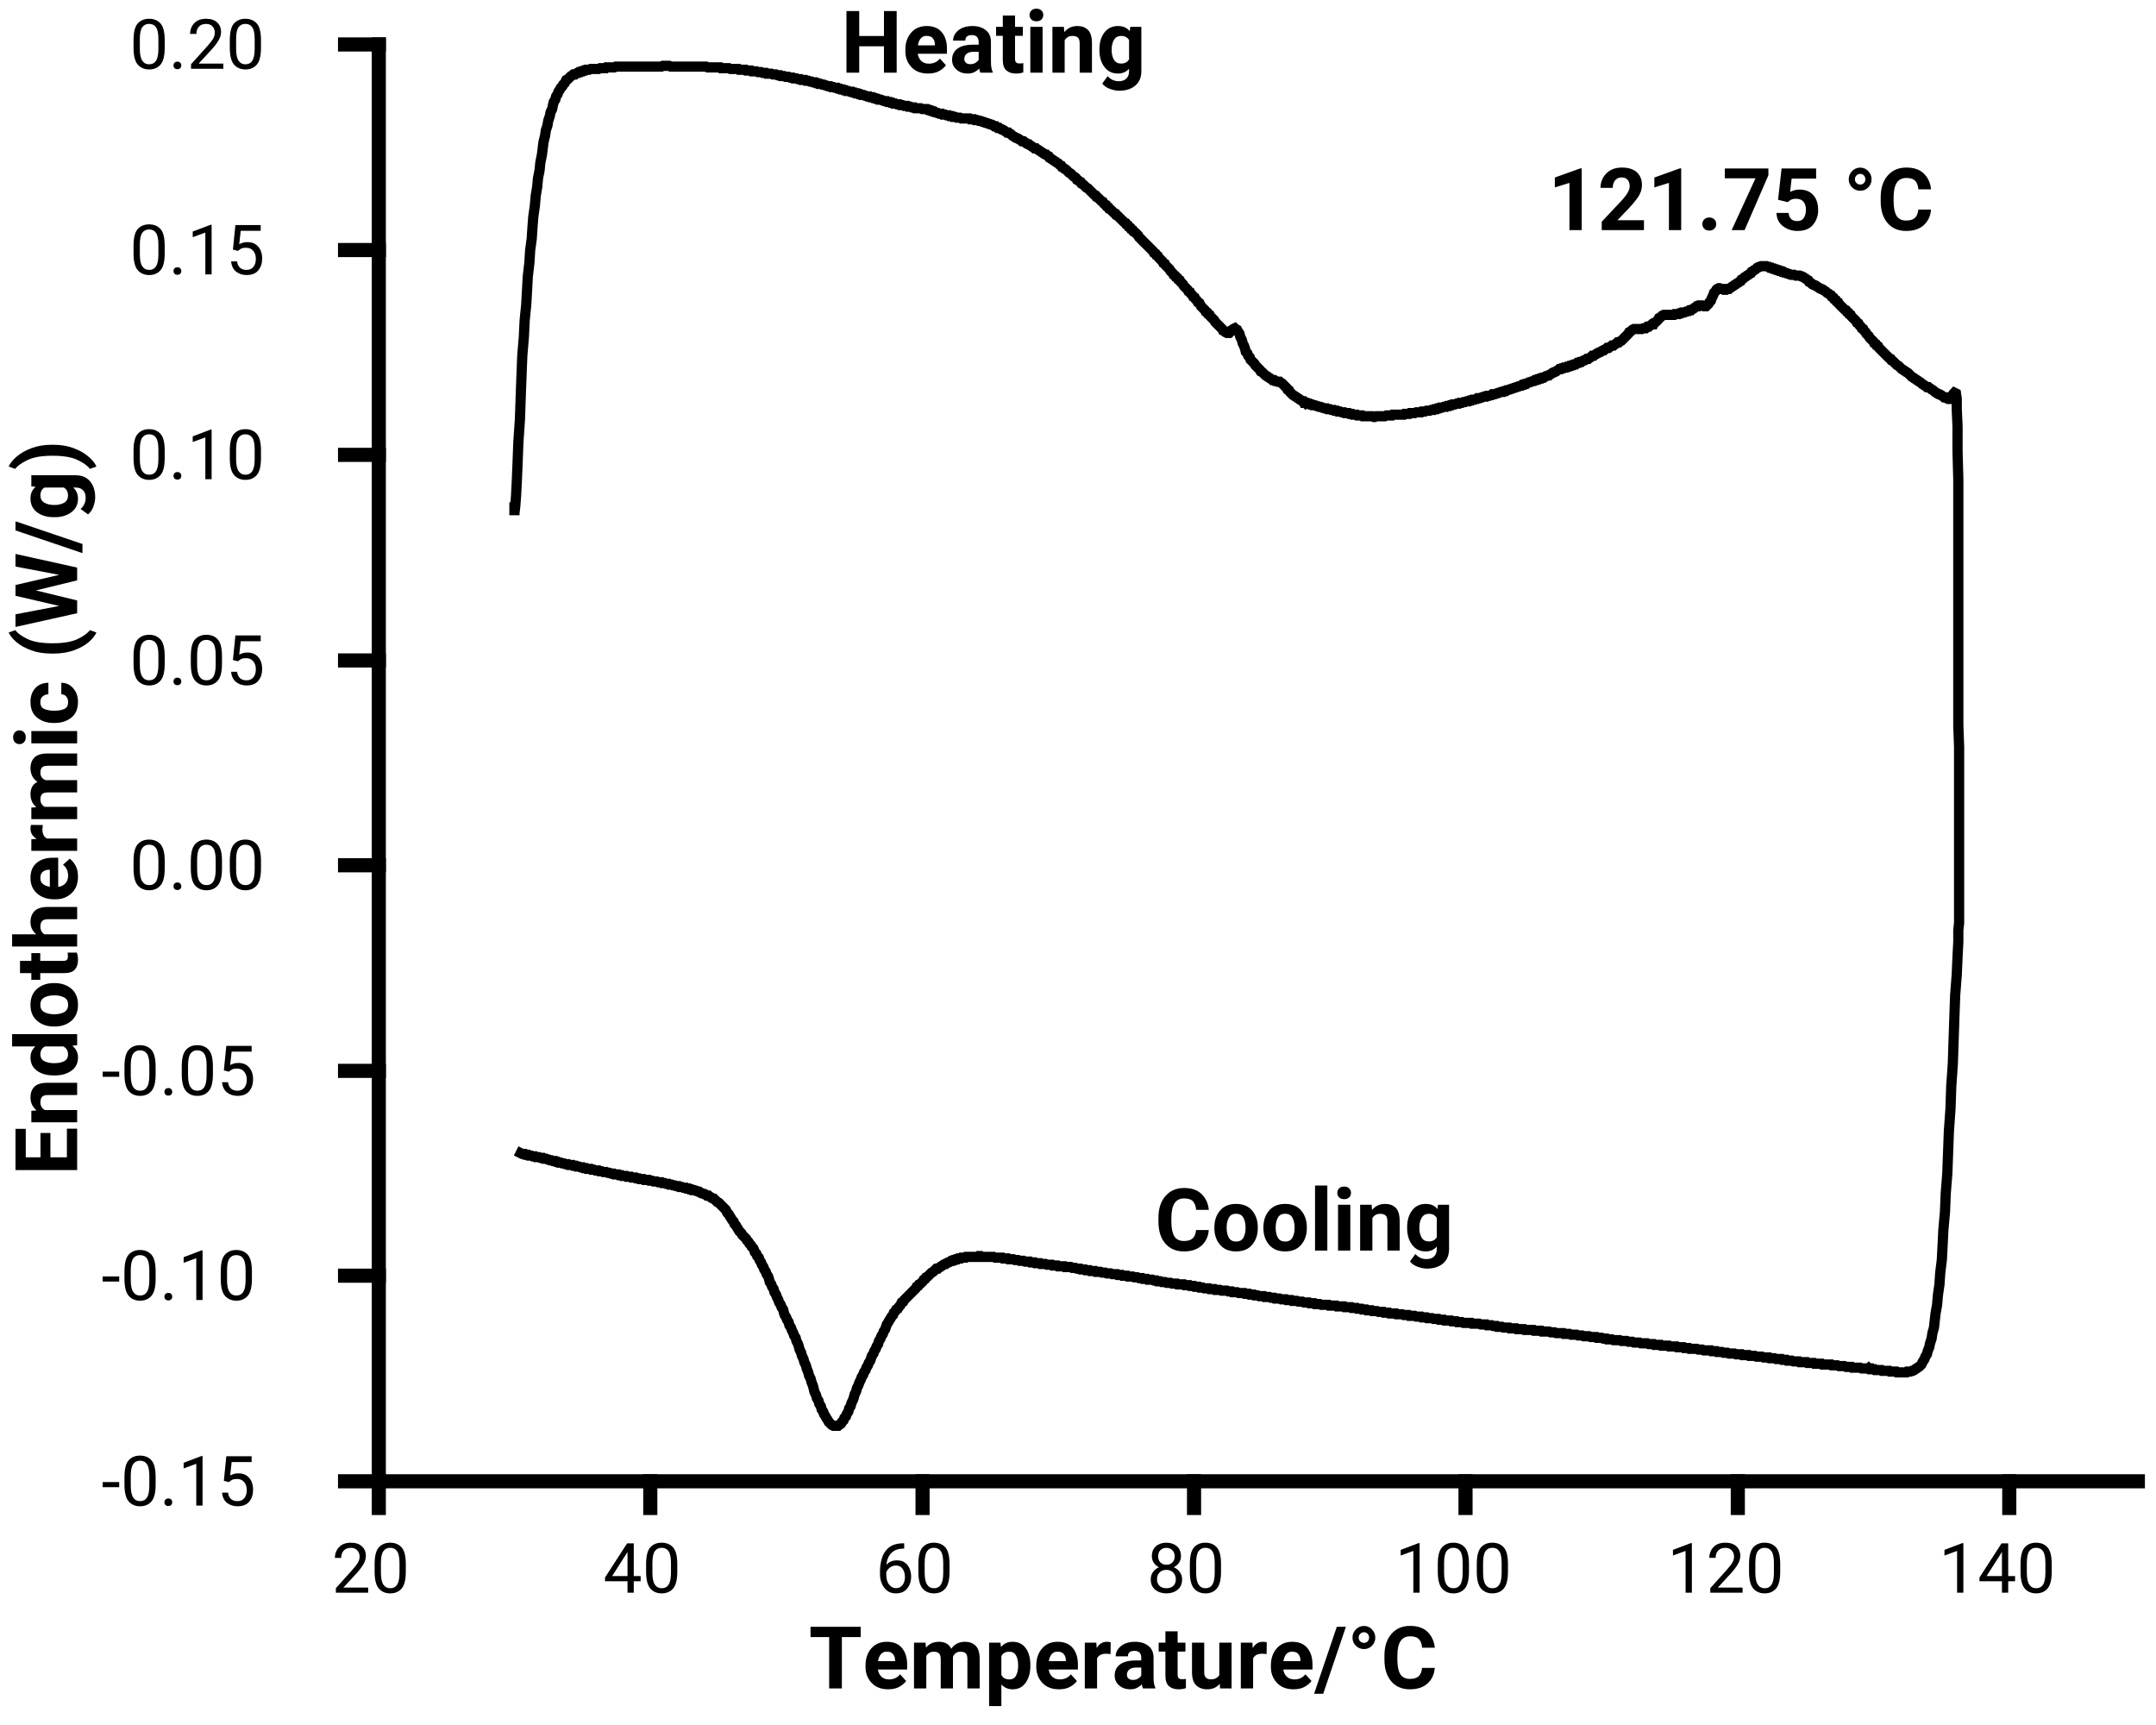 <?xml version="1.0" encoding="UTF-8"?>
<!DOCTYPE svg PUBLIC '-//W3C//DTD SVG 1.0//EN'
          'http://www.w3.org/TR/2001/REC-SVG-20010904/DTD/svg10.dtd'>
<svg stroke-dasharray="none" shape-rendering="auto" xmlns="http://www.w3.org/2000/svg" font-family="'Dialog'" text-rendering="auto" width="90" fill-opacity="1" color-interpolation="auto" color-rendering="auto" preserveAspectRatio="xMidYMid meet" font-size="12px" viewBox="0 0 90 72" fill="black" xmlns:xlink="http://www.w3.org/1999/xlink" stroke="black" image-rendering="auto" stroke-miterlimit="10" stroke-linecap="square" stroke-linejoin="miter" font-style="normal" stroke-width="1" height="72" stroke-dashoffset="0" font-weight="normal" stroke-opacity="1"
><!--Generated by the Batik Graphics2D SVG Generator--><defs id="genericDefs"
  /><g
  ><defs id="defs1"
    ><clipPath clipPathUnits="userSpaceOnUse" id="clipPath1"
      ><path d="M-0.136 0.231 L248.205 0.231 L248.205 197.944 L-0.136 197.944 L-0.136 0.231 Z"
      /></clipPath
      ><clipPath clipPathUnits="userSpaceOnUse" id="clipPath2"
      ><path d="M-0 0.231 L-0 197.287 L247.205 197.287 L247.205 0.231 Z"
      /></clipPath
      ><clipPath clipPathUnits="userSpaceOnUse" id="clipPath3"
      ><path d="M3.125 0.231 L3.125 197.287 L250.33 197.287 L250.33 0.231 Z"
      /></clipPath
      ><clipPath clipPathUnits="userSpaceOnUse" id="clipPath4"
      ><path d="M0 0.231 L0 197.287 L247.205 197.287 L247.205 0.231 Z"
      /></clipPath
      ><clipPath clipPathUnits="userSpaceOnUse" id="clipPath5"
      ><path d="M42.276 62.567 L42.276 136.424 L134.928 136.424 L134.928 62.567 Z"
      /></clipPath
      ><clipPath clipPathUnits="userSpaceOnUse" id="clipPath6"
      ><path d="M-0.231 0 L-197.287 0 L-197.287 247.205 L-0.231 247.205 Z"
      /></clipPath
    ></defs
    ><g transform="scale(0.362,0.362) translate(0.136,-0.231)"
    ><path d="M42.318 183.279 L42.318 183.873 L38.594 183.873 L38.594 183.352 L40.458 181.279 Q40.974 180.703 41.154 180.375 Q41.333 180.044 41.333 179.711 Q41.333 179.294 41.073 178.998 Q40.813 178.701 40.341 178.701 Q39.771 178.701 39.49 179.026 Q39.208 179.349 39.208 179.857 L38.484 179.857 Q38.484 179.138 38.956 178.623 Q39.43 178.107 40.341 178.107 Q41.146 178.107 41.599 178.526 Q42.055 178.943 42.055 179.625 Q42.055 180.13 41.74 180.643 Q41.427 181.154 40.99 181.625 L39.466 183.279 L42.318 183.279 ZM46.658 180.576 L46.658 181.443 Q46.658 182.841 46.173 183.396 Q45.691 183.951 44.863 183.951 Q44.048 183.951 43.556 183.396 Q43.064 182.841 43.064 181.443 L43.064 180.576 Q43.064 179.18 43.551 178.643 Q44.04 178.107 44.855 178.107 Q45.684 178.107 46.171 178.643 Q46.658 179.18 46.658 180.576 ZM45.931 181.56 L45.931 180.453 Q45.931 179.492 45.658 179.094 Q45.384 178.696 44.855 178.696 Q44.34 178.696 44.064 179.094 Q43.79 179.492 43.79 180.453 L43.79 181.56 Q43.79 182.513 44.069 182.935 Q44.348 183.357 44.863 183.357 Q45.395 183.357 45.663 182.935 Q45.931 182.513 45.931 181.56 Z" stroke="none" clip-path="url(#clipPath2)"
    /></g
    ><g transform="matrix(0.362,0,0,0.362,0.049,-0.084)"
    ><path d="M69.632 182.125 L72.178 178.185 L72.947 178.185 L72.947 181.958 L73.741 181.958 L73.741 182.552 L72.947 182.552 L72.947 183.873 L72.225 183.873 L72.225 182.552 L69.632 182.552 L69.632 182.125 ZM70.452 181.958 L72.225 181.958 L72.225 179.164 L72.134 179.326 L70.452 181.958 ZM77.964 180.576 L77.964 181.443 Q77.964 182.841 77.479 183.396 Q76.998 183.951 76.169 183.951 Q75.354 183.951 74.862 183.396 Q74.37 182.841 74.37 181.443 L74.37 180.576 Q74.37 179.18 74.857 178.643 Q75.347 178.107 76.162 178.107 Q76.99 178.107 77.477 178.643 Q77.964 179.18 77.964 180.576 ZM77.237 181.56 L77.237 180.453 Q77.237 179.492 76.964 179.094 Q76.69 178.696 76.162 178.696 Q75.646 178.696 75.37 179.094 Q75.097 179.492 75.097 180.453 L75.097 181.56 Q75.097 182.513 75.375 182.935 Q75.654 183.357 76.169 183.357 Q76.701 183.357 76.969 182.935 Q77.237 182.513 77.237 181.56 Z" stroke="none" clip-path="url(#clipPath2)"
    /></g
    ><g transform="matrix(0.362,0,0,0.362,0.049,-0.084)"
    ><path d="M104.934 182.016 Q104.934 182.826 104.481 183.388 Q104.031 183.951 103.169 183.951 Q102.554 183.951 102.148 183.625 Q101.742 183.297 101.541 182.797 Q101.341 182.294 101.341 181.766 L101.341 181.427 Q101.341 180.625 101.565 179.88 Q101.789 179.133 102.377 178.656 Q102.968 178.177 104.067 178.177 L104.13 178.177 L104.13 178.789 L104.067 178.789 Q103.374 178.789 102.953 179.055 Q102.531 179.321 102.325 179.745 Q102.122 180.169 102.078 180.654 Q102.312 180.388 102.627 180.266 Q102.942 180.141 103.302 180.141 Q103.867 180.141 104.229 180.414 Q104.591 180.688 104.763 181.12 Q104.934 181.552 104.934 182.016 ZM102.067 181.789 Q102.067 182.547 102.403 182.951 Q102.742 183.352 103.169 183.352 Q103.669 183.352 103.942 182.987 Q104.218 182.623 104.218 182.052 Q104.218 181.544 103.963 181.143 Q103.71 180.74 103.184 180.74 Q102.804 180.74 102.494 180.966 Q102.187 181.193 102.067 181.516 L102.067 181.789 ZM109.36 180.576 L109.36 181.443 Q109.36 182.841 108.876 183.396 Q108.394 183.951 107.566 183.951 Q106.751 183.951 106.259 183.396 Q105.766 182.841 105.766 181.443 L105.766 180.576 Q105.766 179.18 106.253 178.643 Q106.743 178.107 107.558 178.107 Q108.386 178.107 108.873 178.643 Q109.36 179.18 109.36 180.576 ZM108.634 181.56 L108.634 180.453 Q108.634 179.492 108.36 179.094 Q108.087 178.696 107.558 178.696 Q107.043 178.696 106.766 179.094 Q106.493 179.492 106.493 180.453 L106.493 181.56 Q106.493 182.513 106.772 182.935 Q107.05 183.357 107.566 183.357 Q108.097 183.357 108.365 182.935 Q108.634 182.513 108.634 181.56 Z" stroke="none" clip-path="url(#clipPath2)"
    /></g
    ><g transform="matrix(0.362,0,0,0.362,0.049,-0.084)"
    ><path d="M136.18 182.333 Q136.18 183.115 135.657 183.534 Q135.136 183.951 134.371 183.951 Q133.605 183.951 133.084 183.534 Q132.563 183.115 132.563 182.333 Q132.563 181.857 132.819 181.492 Q133.074 181.125 133.511 180.938 Q133.134 180.755 132.912 180.419 Q132.691 180.083 132.691 179.664 Q132.691 178.919 133.165 178.513 Q133.642 178.107 134.368 178.107 Q135.097 178.107 135.571 178.513 Q136.048 178.919 136.048 179.664 Q136.048 180.086 135.821 180.422 Q135.595 180.755 135.214 180.938 Q135.657 181.125 135.917 181.492 Q136.18 181.859 136.18 182.333 ZM135.324 179.677 Q135.324 179.25 135.058 178.977 Q134.792 178.701 134.368 178.701 Q133.941 178.701 133.678 178.964 Q133.417 179.227 133.417 179.677 Q133.417 180.117 133.678 180.383 Q133.941 180.649 134.371 180.649 Q134.798 180.649 135.061 180.383 Q135.324 180.117 135.324 179.677 ZM135.454 182.318 Q135.454 181.841 135.149 181.542 Q134.847 181.24 134.363 181.24 Q133.868 181.24 133.576 181.542 Q133.285 181.841 133.285 182.318 Q133.285 182.81 133.576 183.083 Q133.868 183.357 134.371 183.357 Q134.876 183.357 135.165 183.083 Q135.454 182.81 135.454 182.318 ZM140.666 180.576 L140.666 181.443 Q140.666 182.841 140.182 183.396 Q139.7 183.951 138.872 183.951 Q138.057 183.951 137.565 183.396 Q137.072 182.841 137.072 181.443 L137.072 180.576 Q137.072 179.18 137.559 178.643 Q138.049 178.107 138.864 178.107 Q139.692 178.107 140.179 178.643 Q140.666 179.18 140.666 180.576 ZM139.94 181.56 L139.94 180.453 Q139.94 179.492 139.666 179.094 Q139.393 178.696 138.864 178.696 Q138.349 178.696 138.072 179.094 Q137.799 179.492 137.799 180.453 L137.799 181.56 Q137.799 182.513 138.078 182.935 Q138.356 183.357 138.872 183.357 Q139.403 183.357 139.671 182.935 Q139.94 182.513 139.94 181.56 Z" stroke="none" clip-path="url(#clipPath2)"
    /></g
    ><g transform="matrix(0.362,0,0,0.362,0.049,-0.084)"
    ><path d="M163.567 178.154 L163.567 183.873 L162.843 183.873 L162.843 179.055 L161.387 179.586 L161.387 178.935 L163.452 178.154 L163.567 178.154 ZM169.258 180.576 L169.258 181.443 Q169.258 182.841 168.774 183.396 Q168.292 183.951 167.464 183.951 Q166.649 183.951 166.156 183.396 Q165.664 182.841 165.664 181.443 L165.664 180.576 Q165.664 179.18 166.151 178.643 Q166.641 178.107 167.456 178.107 Q168.284 178.107 168.771 178.643 Q169.258 179.18 169.258 180.576 ZM168.531 181.56 L168.531 180.453 Q168.531 179.492 168.258 179.094 Q167.985 178.696 167.456 178.696 Q166.94 178.696 166.664 179.094 Q166.391 179.492 166.391 180.453 L166.391 181.56 Q166.391 182.513 166.669 182.935 Q166.948 183.357 167.464 183.357 Q167.995 183.357 168.263 182.935 Q168.531 182.513 168.531 181.56 ZM173.754 180.576 L173.754 181.443 Q173.754 182.841 173.27 183.396 Q172.788 183.951 171.96 183.951 Q171.145 183.951 170.653 183.396 Q170.16 182.841 170.16 181.443 L170.16 180.576 Q170.16 179.18 170.647 178.643 Q171.137 178.107 171.952 178.107 Q172.78 178.107 173.267 178.643 Q173.754 179.18 173.754 180.576 ZM173.028 181.56 L173.028 180.453 Q173.028 179.492 172.754 179.094 Q172.481 178.696 171.952 178.696 Q171.436 178.696 171.16 179.094 Q170.887 179.492 170.887 180.453 L170.887 181.56 Q170.887 182.513 171.166 182.935 Q171.444 183.357 171.96 183.357 Q172.491 183.357 172.759 182.935 Q173.028 182.513 173.028 181.56 Z" stroke="none" clip-path="url(#clipPath2)"
    /></g
    ><g transform="matrix(0.362,0,0,0.362,0.049,-0.084)"
    ><path d="M194.962 178.154 L194.962 183.873 L194.238 183.873 L194.238 179.055 L192.782 179.586 L192.782 178.935 L194.847 178.154 L194.962 178.154 ZM200.81 183.279 L200.81 183.873 L197.086 183.873 L197.086 183.352 L198.95 181.279 Q199.466 180.703 199.646 180.375 Q199.825 180.044 199.825 179.711 Q199.825 179.294 199.565 178.998 Q199.304 178.701 198.833 178.701 Q198.263 178.701 197.982 179.026 Q197.7 179.349 197.7 179.857 L196.976 179.857 Q196.976 179.138 197.448 178.623 Q197.922 178.107 198.833 178.107 Q199.638 178.107 200.091 178.526 Q200.547 178.943 200.547 179.625 Q200.547 180.13 200.232 180.643 Q199.919 181.154 199.482 181.625 L197.958 183.279 L200.81 183.279 ZM205.149 180.576 L205.149 181.443 Q205.149 182.841 204.665 183.396 Q204.183 183.951 203.355 183.951 Q202.54 183.951 202.048 183.396 Q201.556 182.841 201.556 181.443 L201.556 180.576 Q201.556 179.18 202.043 178.643 Q202.532 178.107 203.347 178.107 Q204.176 178.107 204.663 178.643 Q205.149 179.18 205.149 180.576 ZM204.423 181.56 L204.423 180.453 Q204.423 179.492 204.149 179.094 Q203.876 178.696 203.347 178.696 Q202.832 178.696 202.556 179.094 Q202.282 179.492 202.282 180.453 L202.282 181.56 Q202.282 182.513 202.561 182.935 Q202.84 183.357 203.355 183.357 Q203.887 183.357 204.155 182.935 Q204.423 182.513 204.423 181.56 Z" stroke="none" clip-path="url(#clipPath2)"
    /></g
    ><g transform="matrix(0.362,0,0,0.362,0.049,-0.084)"
    ><path d="M226.269 178.154 L226.269 183.873 L225.546 183.873 L225.546 179.055 L224.09 179.586 L224.09 178.935 L226.155 178.154 L226.269 178.154 ZM228.125 182.125 L230.672 178.185 L231.44 178.185 L231.44 181.958 L232.234 181.958 L232.234 182.552 L231.44 182.552 L231.44 183.873 L230.719 183.873 L230.719 182.552 L228.125 182.552 L228.125 182.125 ZM228.945 181.958 L230.719 181.958 L230.719 179.164 L230.627 179.326 L228.945 181.958 ZM236.457 180.576 L236.457 181.443 Q236.457 182.841 235.973 183.396 Q235.491 183.951 234.663 183.951 Q233.848 183.951 233.355 183.396 Q232.863 182.841 232.863 181.443 L232.863 180.576 Q232.863 179.18 233.35 178.643 Q233.84 178.107 234.655 178.107 Q235.483 178.107 235.97 178.643 Q236.457 179.18 236.457 180.576 ZM235.73 181.56 L235.73 180.453 Q235.73 179.492 235.457 179.094 Q235.184 178.696 234.655 178.696 Q234.139 178.696 233.863 179.094 Q233.59 179.492 233.59 180.453 L233.59 181.56 Q233.59 182.513 233.868 182.935 Q234.147 183.357 234.663 183.357 Q235.194 183.357 235.462 182.935 Q235.73 182.513 235.73 181.56 Z" stroke="none" clip-path="url(#clipPath2)"
    /></g
    ><g transform="matrix(0.362,0,0,0.362,-1.083,-0.084)"
    ><path d="M16.738 171.114 L16.738 171.708 L14.832 171.708 L14.832 171.114 L16.738 171.114 ZM20.938 170.533 L20.938 171.4 Q20.938 172.799 20.454 173.353 Q19.972 173.908 19.144 173.908 Q18.329 173.908 17.837 173.353 Q17.345 172.799 17.345 171.4 L17.345 170.533 Q17.345 169.137 17.832 168.601 Q18.321 168.064 19.136 168.064 Q19.964 168.064 20.451 168.601 Q20.938 169.137 20.938 170.533 ZM20.212 171.517 L20.212 170.411 Q20.212 169.45 19.938 169.051 Q19.665 168.653 19.136 168.653 Q18.621 168.653 18.345 169.051 Q18.071 169.45 18.071 170.411 L18.071 171.517 Q18.071 172.47 18.35 172.892 Q18.628 173.314 19.144 173.314 Q19.675 173.314 19.944 172.892 Q20.212 172.47 20.212 171.517 ZM21.953 173.447 Q21.953 173.262 22.067 173.137 Q22.184 173.01 22.403 173.01 Q22.622 173.01 22.736 173.137 Q22.851 173.262 22.851 173.447 Q22.851 173.627 22.736 173.752 Q22.622 173.877 22.403 173.877 Q22.184 173.877 22.067 173.752 Q21.953 173.627 21.953 173.447 ZM26.349 168.111 L26.349 173.83 L25.625 173.83 L25.625 169.012 L24.169 169.543 L24.169 168.892 L26.234 168.111 L26.349 168.111 ZM29.384 171.122 L28.806 170.973 L29.089 168.142 L32.009 168.142 L32.009 168.809 L29.704 168.809 L29.532 170.356 Q29.688 170.267 29.928 170.189 Q30.168 170.111 30.48 170.111 Q31.267 170.111 31.72 170.629 Q32.175 171.145 32.175 172.017 Q32.175 172.833 31.73 173.372 Q31.285 173.908 30.376 173.908 Q29.683 173.908 29.178 173.52 Q28.675 173.129 28.597 172.333 L29.285 172.333 Q29.423 173.314 30.376 173.314 Q30.886 173.314 31.168 172.968 Q31.449 172.619 31.449 172.025 Q31.449 171.489 31.154 171.124 Q30.86 170.76 30.313 170.76 Q29.949 170.76 29.761 170.858 Q29.574 170.955 29.384 171.122 Z" stroke="none" clip-path="url(#clipPath3)"
    /></g
    ><g transform="matrix(0.362,0,0,0.362,-1.083,-0.084)"
    ><path d="M16.738 147.408 L16.738 148.001 L14.832 148.001 L14.832 147.408 L16.738 147.408 ZM20.938 146.827 L20.938 147.694 Q20.938 149.093 20.454 149.647 Q19.972 150.202 19.144 150.202 Q18.329 150.202 17.837 149.647 Q17.345 149.093 17.345 147.694 L17.345 146.827 Q17.345 145.431 17.832 144.895 Q18.321 144.358 19.136 144.358 Q19.964 144.358 20.451 144.895 Q20.938 145.431 20.938 146.827 ZM20.212 147.811 L20.212 146.705 Q20.212 145.744 19.938 145.345 Q19.665 144.947 19.136 144.947 Q18.621 144.947 18.345 145.345 Q18.071 145.744 18.071 146.705 L18.071 147.811 Q18.071 148.764 18.35 149.186 Q18.628 149.608 19.144 149.608 Q19.675 149.608 19.944 149.186 Q20.212 148.764 20.212 147.811 ZM21.953 149.741 Q21.953 149.556 22.067 149.431 Q22.184 149.304 22.403 149.304 Q22.622 149.304 22.736 149.431 Q22.851 149.556 22.851 149.741 Q22.851 149.921 22.736 150.046 Q22.622 150.171 22.403 150.171 Q22.184 150.171 22.067 150.046 Q21.953 149.921 21.953 149.741 ZM26.349 144.405 L26.349 150.124 L25.625 150.124 L25.625 145.306 L24.169 145.837 L24.169 145.186 L26.234 144.405 L26.349 144.405 ZM32.04 146.827 L32.04 147.694 Q32.04 149.093 31.556 149.647 Q31.074 150.202 30.246 150.202 Q29.431 150.202 28.938 149.647 Q28.446 149.093 28.446 147.694 L28.446 146.827 Q28.446 145.431 28.933 144.895 Q29.423 144.358 30.238 144.358 Q31.066 144.358 31.553 144.895 Q32.04 145.431 32.04 146.827 ZM31.313 147.811 L31.313 146.705 Q31.313 145.744 31.04 145.345 Q30.767 144.947 30.238 144.947 Q29.722 144.947 29.446 145.345 Q29.173 145.744 29.173 146.705 L29.173 147.811 Q29.173 148.764 29.451 149.186 Q29.73 149.608 30.246 149.608 Q30.777 149.608 31.045 149.186 Q31.313 148.764 31.313 147.811 Z" stroke="none" clip-path="url(#clipPath3)"
    /></g
    ><g transform="matrix(0.362,0,0,0.362,-1.083,-0.084)"
    ><path d="M16.738 123.792 L16.738 124.386 L14.832 124.386 L14.832 123.792 L16.738 123.792 ZM20.938 123.212 L20.938 124.079 Q20.938 125.477 20.454 126.032 Q19.972 126.587 19.144 126.587 Q18.329 126.587 17.837 126.032 Q17.345 125.477 17.345 124.079 L17.345 123.212 Q17.345 121.816 17.832 121.279 Q18.321 120.743 19.136 120.743 Q19.964 120.743 20.451 121.279 Q20.938 121.816 20.938 123.212 ZM20.212 124.196 L20.212 123.089 Q20.212 122.128 19.938 121.73 Q19.665 121.332 19.136 121.332 Q18.621 121.332 18.345 121.73 Q18.071 122.128 18.071 123.089 L18.071 124.196 Q18.071 125.149 18.35 125.571 Q18.628 125.993 19.144 125.993 Q19.675 125.993 19.944 125.571 Q20.212 125.149 20.212 124.196 ZM21.953 126.126 Q21.953 125.941 22.067 125.816 Q22.184 125.688 22.403 125.688 Q22.622 125.688 22.736 125.816 Q22.851 125.941 22.851 126.126 Q22.851 126.305 22.736 126.43 Q22.622 126.555 22.403 126.555 Q22.184 126.555 22.067 126.43 Q21.953 126.305 21.953 126.126 ZM27.544 123.212 L27.544 124.079 Q27.544 125.477 27.059 126.032 Q26.578 126.587 25.75 126.587 Q24.934 126.587 24.442 126.032 Q23.95 125.477 23.95 124.079 L23.95 123.212 Q23.95 121.816 24.437 121.279 Q24.927 120.743 25.742 120.743 Q26.57 120.743 27.057 121.279 Q27.544 121.816 27.544 123.212 ZM26.817 124.196 L26.817 123.089 Q26.817 122.128 26.544 121.73 Q26.27 121.332 25.742 121.332 Q25.226 121.332 24.95 121.73 Q24.677 122.128 24.677 123.089 L24.677 124.196 Q24.677 125.149 24.955 125.571 Q25.234 125.993 25.75 125.993 Q26.281 125.993 26.549 125.571 Q26.817 125.149 26.817 124.196 ZM29.384 123.8 L28.806 123.652 L29.089 120.821 L32.009 120.821 L32.009 121.488 L29.704 121.488 L29.532 123.035 Q29.688 122.946 29.928 122.868 Q30.168 122.79 30.48 122.79 Q31.267 122.79 31.72 123.308 Q32.175 123.824 32.175 124.696 Q32.175 125.511 31.73 126.05 Q31.285 126.587 30.376 126.587 Q29.683 126.587 29.178 126.199 Q28.675 125.808 28.597 125.011 L29.285 125.011 Q29.423 125.993 30.376 125.993 Q30.886 125.993 31.168 125.647 Q31.449 125.298 31.449 124.704 Q31.449 124.167 31.154 123.803 Q30.86 123.438 30.313 123.438 Q29.949 123.438 29.761 123.537 Q29.574 123.634 29.384 123.8 Z" stroke="none" clip-path="url(#clipPath3)"
    /></g
    ><g transform="matrix(0.362,0,0,0.362,-1.083,-0.084)"
    ><path d="M21.985 99.506 L21.985 100.373 Q21.985 101.771 21.5 102.326 Q21.018 102.881 20.19 102.881 Q19.375 102.881 18.883 102.326 Q18.391 101.771 18.391 100.373 L18.391 99.506 Q18.391 98.11 18.878 97.573 Q19.367 97.037 20.183 97.037 Q21.011 97.037 21.498 97.573 Q21.985 98.11 21.985 99.506 ZM21.258 100.49 L21.258 99.383 Q21.258 98.422 20.985 98.024 Q20.711 97.626 20.183 97.626 Q19.667 97.626 19.391 98.024 Q19.117 98.422 19.117 99.383 L19.117 100.49 Q19.117 101.443 19.396 101.865 Q19.675 102.287 20.19 102.287 Q20.722 102.287 20.99 101.865 Q21.258 101.443 21.258 100.49 ZM22.999 102.42 Q22.999 102.235 23.113 102.11 Q23.231 101.982 23.45 101.982 Q23.668 101.982 23.783 102.11 Q23.897 102.235 23.897 102.42 Q23.897 102.6 23.783 102.725 Q23.668 102.85 23.45 102.85 Q23.231 102.85 23.113 102.725 Q22.999 102.6 22.999 102.42 ZM28.59 99.506 L28.59 100.373 Q28.59 101.771 28.106 102.326 Q27.624 102.881 26.796 102.881 Q25.981 102.881 25.488 102.326 Q24.996 101.771 24.996 100.373 L24.996 99.506 Q24.996 98.11 25.483 97.573 Q25.973 97.037 26.788 97.037 Q27.616 97.037 28.103 97.573 Q28.59 98.11 28.59 99.506 ZM27.863 100.49 L27.863 99.383 Q27.863 98.422 27.59 98.024 Q27.317 97.626 26.788 97.626 Q26.272 97.626 25.996 98.024 Q25.723 98.422 25.723 99.383 L25.723 100.49 Q25.723 101.443 26.002 101.865 Q26.28 102.287 26.796 102.287 Q27.327 102.287 27.595 101.865 Q27.863 101.443 27.863 100.49 ZM33.086 99.506 L33.086 100.373 Q33.086 101.771 32.602 102.326 Q32.12 102.881 31.292 102.881 Q30.477 102.881 29.985 102.326 Q29.492 101.771 29.492 100.373 L29.492 99.506 Q29.492 98.11 29.979 97.573 Q30.469 97.037 31.284 97.037 Q32.112 97.037 32.599 97.573 Q33.086 98.11 33.086 99.506 ZM32.36 100.49 L32.36 99.383 Q32.36 98.422 32.086 98.024 Q31.813 97.626 31.284 97.626 Q30.768 97.626 30.492 98.024 Q30.219 98.422 30.219 99.383 L30.219 100.49 Q30.219 101.443 30.498 101.865 Q30.776 102.287 31.292 102.287 Q31.823 102.287 32.091 101.865 Q32.36 101.443 32.36 100.49 Z" stroke="none" clip-path="url(#clipPath3)"
    /></g
    ><g transform="matrix(0.362,0,0,0.362,-1.083,-0.084)"
    ><path d="M21.985 75.891 L21.985 76.759 Q21.985 78.157 21.5 78.712 Q21.018 79.266 20.19 79.266 Q19.375 79.266 18.883 78.712 Q18.391 78.157 18.391 76.759 L18.391 75.891 Q18.391 74.496 18.878 73.959 Q19.367 73.423 20.183 73.423 Q21.011 73.423 21.498 73.959 Q21.985 74.496 21.985 75.891 ZM21.258 76.876 L21.258 75.769 Q21.258 74.808 20.985 74.41 Q20.711 74.011 20.183 74.011 Q19.667 74.011 19.391 74.41 Q19.117 74.808 19.117 75.769 L19.117 76.876 Q19.117 77.829 19.396 78.251 Q19.675 78.673 20.19 78.673 Q20.722 78.673 20.99 78.251 Q21.258 77.829 21.258 76.876 ZM22.999 78.806 Q22.999 78.621 23.113 78.496 Q23.231 78.368 23.45 78.368 Q23.668 78.368 23.783 78.496 Q23.897 78.621 23.897 78.806 Q23.897 78.985 23.783 79.11 Q23.668 79.235 23.45 79.235 Q23.231 79.235 23.113 79.11 Q22.999 78.985 22.999 78.806 ZM28.59 75.891 L28.59 76.759 Q28.59 78.157 28.106 78.712 Q27.624 79.266 26.796 79.266 Q25.981 79.266 25.488 78.712 Q24.996 78.157 24.996 76.759 L24.996 75.891 Q24.996 74.496 25.483 73.959 Q25.973 73.423 26.788 73.423 Q27.616 73.423 28.103 73.959 Q28.59 74.496 28.59 75.891 ZM27.863 76.876 L27.863 75.769 Q27.863 74.808 27.59 74.41 Q27.317 74.011 26.788 74.011 Q26.272 74.011 25.996 74.41 Q25.723 74.808 25.723 75.769 L25.723 76.876 Q25.723 77.829 26.002 78.251 Q26.28 78.673 26.796 78.673 Q27.327 78.673 27.595 78.251 Q27.863 77.829 27.863 76.876 ZM30.43 76.48 L29.852 76.332 L30.136 73.501 L33.055 73.501 L33.055 74.168 L30.75 74.168 L30.578 75.714 Q30.735 75.626 30.974 75.548 Q31.214 75.47 31.526 75.47 Q32.313 75.47 32.766 75.988 Q33.222 76.504 33.222 77.376 Q33.222 78.191 32.776 78.73 Q32.331 79.266 31.422 79.266 Q30.729 79.266 30.224 78.879 Q29.722 78.488 29.643 77.691 L30.331 77.691 Q30.469 78.673 31.422 78.673 Q31.933 78.673 32.214 78.326 Q32.495 77.978 32.495 77.384 Q32.495 76.847 32.201 76.483 Q31.907 76.118 31.36 76.118 Q30.995 76.118 30.808 76.217 Q30.62 76.313 30.43 76.48 Z" stroke="none" clip-path="url(#clipPath3)"
    /></g
    ><g transform="matrix(0.362,0,0,0.362,-1.083,-0.084)"
    ><path d="M21.985 52.186 L21.985 53.053 Q21.985 54.451 21.5 55.006 Q21.018 55.561 20.19 55.561 Q19.375 55.561 18.883 55.006 Q18.391 54.451 18.391 53.053 L18.391 52.186 Q18.391 50.79 18.878 50.254 Q19.367 49.717 20.183 49.717 Q21.011 49.717 21.498 50.254 Q21.985 50.79 21.985 52.186 ZM21.258 53.17 L21.258 52.063 Q21.258 51.102 20.985 50.704 Q20.711 50.306 20.183 50.306 Q19.667 50.306 19.391 50.704 Q19.117 51.102 19.117 52.063 L19.117 53.17 Q19.117 54.123 19.396 54.545 Q19.675 54.967 20.19 54.967 Q20.722 54.967 20.99 54.545 Q21.258 54.123 21.258 53.17 ZM22.999 55.1 Q22.999 54.915 23.113 54.79 Q23.231 54.662 23.45 54.662 Q23.668 54.662 23.783 54.79 Q23.897 54.915 23.897 55.1 Q23.897 55.279 23.783 55.404 Q23.668 55.529 23.45 55.529 Q23.231 55.529 23.113 55.404 Q22.999 55.279 22.999 55.1 ZM27.395 49.764 L27.395 55.483 L26.671 55.483 L26.671 50.665 L25.215 51.196 L25.215 50.545 L27.28 49.764 L27.395 49.764 ZM33.086 52.186 L33.086 53.053 Q33.086 54.451 32.602 55.006 Q32.12 55.561 31.292 55.561 Q30.477 55.561 29.985 55.006 Q29.492 54.451 29.492 53.053 L29.492 52.186 Q29.492 50.79 29.979 50.254 Q30.469 49.717 31.284 49.717 Q32.112 49.717 32.599 50.254 Q33.086 50.79 33.086 52.186 ZM32.36 53.17 L32.36 52.063 Q32.36 51.102 32.086 50.704 Q31.813 50.306 31.284 50.306 Q30.768 50.306 30.492 50.704 Q30.219 51.102 30.219 52.063 L30.219 53.17 Q30.219 54.123 30.498 54.545 Q30.776 54.967 31.292 54.967 Q31.823 54.967 32.091 54.545 Q32.36 54.123 32.36 53.17 Z" stroke="none" clip-path="url(#clipPath3)"
    /></g
    ><g transform="matrix(0.362,0,0,0.362,-1.083,-0.084)"
    ><path d="M21.985 28.57 L21.985 29.438 Q21.985 30.836 21.5 31.391 Q21.018 31.945 20.19 31.945 Q19.375 31.945 18.883 31.391 Q18.391 30.836 18.391 29.438 L18.391 28.57 Q18.391 27.175 18.878 26.638 Q19.367 26.102 20.183 26.102 Q21.011 26.102 21.498 26.638 Q21.985 27.175 21.985 28.57 ZM21.258 29.555 L21.258 28.448 Q21.258 27.487 20.985 27.089 Q20.711 26.69 20.183 26.69 Q19.667 26.69 19.391 27.089 Q19.117 27.487 19.117 28.448 L19.117 29.555 Q19.117 30.508 19.396 30.93 Q19.675 31.352 20.19 31.352 Q20.722 31.352 20.99 30.93 Q21.258 30.508 21.258 29.555 ZM22.999 31.485 Q22.999 31.3 23.113 31.175 Q23.231 31.047 23.45 31.047 Q23.668 31.047 23.783 31.175 Q23.897 31.3 23.897 31.485 Q23.897 31.664 23.783 31.789 Q23.668 31.914 23.45 31.914 Q23.231 31.914 23.113 31.789 Q22.999 31.664 22.999 31.485 ZM27.395 26.149 L27.395 31.867 L26.671 31.867 L26.671 27.05 L25.215 27.581 L25.215 26.93 L27.28 26.149 L27.395 26.149 ZM30.43 29.159 L29.852 29.011 L30.136 26.18 L33.055 26.18 L33.055 26.847 L30.75 26.847 L30.578 28.393 Q30.735 28.305 30.974 28.227 Q31.214 28.149 31.526 28.149 Q32.313 28.149 32.766 28.667 Q33.222 29.183 33.222 30.055 Q33.222 30.87 32.776 31.409 Q32.331 31.945 31.422 31.945 Q30.729 31.945 30.224 31.558 Q29.722 31.167 29.643 30.37 L30.331 30.37 Q30.469 31.352 31.422 31.352 Q31.933 31.352 32.214 31.005 Q32.495 30.657 32.495 30.063 Q32.495 29.526 32.201 29.162 Q31.907 28.797 31.36 28.797 Q30.995 28.797 30.808 28.896 Q30.62 28.992 30.43 29.159 Z" stroke="none" clip-path="url(#clipPath3)"
    /></g
    ><g transform="matrix(0.362,0,0,0.362,-1.083,-0.084)"
    ><path d="M21.985 4.865 L21.985 5.732 Q21.985 7.13 21.5 7.685 Q21.018 8.24 20.19 8.24 Q19.375 8.24 18.883 7.685 Q18.391 7.13 18.391 5.732 L18.391 4.865 Q18.391 3.469 18.878 2.933 Q19.367 2.396 20.183 2.396 Q21.011 2.396 21.498 2.933 Q21.985 3.469 21.985 4.865 ZM21.258 5.849 L21.258 4.742 Q21.258 3.781 20.985 3.383 Q20.711 2.985 20.183 2.985 Q19.667 2.985 19.391 3.383 Q19.117 3.781 19.117 4.742 L19.117 5.849 Q19.117 6.802 19.396 7.224 Q19.675 7.646 20.19 7.646 Q20.722 7.646 20.99 7.224 Q21.258 6.802 21.258 5.849 ZM22.999 7.779 Q22.999 7.594 23.113 7.469 Q23.231 7.341 23.45 7.341 Q23.668 7.341 23.783 7.469 Q23.897 7.594 23.897 7.779 Q23.897 7.958 23.783 8.084 Q23.668 8.209 23.45 8.209 Q23.231 8.209 23.113 8.084 Q22.999 7.958 22.999 7.779 ZM28.746 7.568 L28.746 8.162 L25.022 8.162 L25.022 7.641 L26.887 5.568 Q27.403 4.992 27.582 4.664 Q27.762 4.333 27.762 4 Q27.762 3.583 27.502 3.287 Q27.241 2.99 26.77 2.99 Q26.2 2.99 25.918 3.315 Q25.637 3.638 25.637 4.146 L24.913 4.146 Q24.913 3.427 25.384 2.912 Q25.858 2.396 26.77 2.396 Q27.575 2.396 28.028 2.815 Q28.483 3.232 28.483 3.914 Q28.483 4.42 28.168 4.933 Q27.856 5.443 27.418 5.914 L25.895 7.568 L28.746 7.568 ZM33.086 4.865 L33.086 5.732 Q33.086 7.13 32.602 7.685 Q32.12 8.24 31.292 8.24 Q30.477 8.24 29.985 7.685 Q29.492 7.13 29.492 5.732 L29.492 4.865 Q29.492 3.469 29.979 2.933 Q30.469 2.396 31.284 2.396 Q32.112 2.396 32.599 2.933 Q33.086 3.469 33.086 4.865 ZM32.36 5.849 L32.36 4.742 Q32.36 3.781 32.086 3.383 Q31.813 2.985 31.284 2.985 Q30.768 2.985 30.492 3.383 Q30.219 3.781 30.219 4.742 L30.219 5.849 Q30.219 6.802 30.498 7.224 Q30.776 7.646 31.292 7.646 Q31.823 7.646 32.091 7.224 Q32.36 6.802 32.36 5.849 Z" stroke="none" clip-path="url(#clipPath3)"
    /></g
    ><g stroke-width="1.629" stroke-miterlimit="4" transform="matrix(0.362,0,0,0.362,0.049,-0.084)" stroke-linecap="butt"
    ><line y2="171.026" fill="none" x1="43.546" clip-path="url(#clipPath4)" x2="43.546" y1="174.102"
    /></g
    ><g stroke-width="1.629" stroke-miterlimit="4" transform="matrix(0.362,0,0,0.362,0.049,-0.084)" stroke-linecap="butt"
    ><line y2="171.026" fill="none" x1="59.199" clip-path="url(#clipPath4)" x2="59.199" y1="171.026"
    /></g
    ><g stroke-width="1.629" stroke-miterlimit="4" transform="matrix(0.362,0,0,0.362,0.049,-0.084)" stroke-linecap="butt"
    ><line y2="171.026" fill="none" x1="74.852" clip-path="url(#clipPath4)" x2="74.852" y1="174.102"
    /></g
    ><g stroke-width="1.629" stroke-miterlimit="4" transform="matrix(0.362,0,0,0.362,0.049,-0.084)" stroke-linecap="butt"
    ><line y2="171.026" fill="none" x1="90.505" clip-path="url(#clipPath4)" x2="90.505" y1="171.026"
    /></g
    ><g stroke-width="1.629" stroke-miterlimit="4" transform="matrix(0.362,0,0,0.362,0.049,-0.084)" stroke-linecap="butt"
    ><line y2="171.026" fill="none" x1="106.249" clip-path="url(#clipPath4)" x2="106.249" y1="174.102"
    /></g
    ><g stroke-width="1.629" stroke-miterlimit="4" transform="matrix(0.362,0,0,0.362,0.049,-0.084)" stroke-linecap="butt"
    ><line y2="171.026" fill="none" x1="121.902" clip-path="url(#clipPath4)" x2="121.902" y1="171.026"
    /></g
    ><g stroke-width="1.629" stroke-miterlimit="4" transform="matrix(0.362,0,0,0.362,0.049,-0.084)" stroke-linecap="butt"
    ><line y2="171.026" fill="none" x1="137.555" clip-path="url(#clipPath4)" x2="137.555" y1="174.102"
    /></g
    ><g stroke-width="1.629" stroke-miterlimit="4" transform="matrix(0.362,0,0,0.362,0.049,-0.084)" stroke-linecap="butt"
    ><line y2="171.026" fill="none" x1="153.208" clip-path="url(#clipPath4)" x2="153.208" y1="171.026"
    /></g
    ><g stroke-width="1.629" stroke-miterlimit="4" transform="matrix(0.362,0,0,0.362,0.049,-0.084)" stroke-linecap="butt"
    ><line y2="171.026" fill="none" x1="168.861" clip-path="url(#clipPath4)" x2="168.861" y1="174.102"
    /></g
    ><g stroke-width="1.629" stroke-miterlimit="4" transform="matrix(0.362,0,0,0.362,0.049,-0.084)" stroke-linecap="butt"
    ><line y2="171.026" fill="none" x1="184.514" clip-path="url(#clipPath4)" x2="184.514" y1="171.026"
    /></g
    ><g stroke-width="1.629" stroke-miterlimit="4" transform="matrix(0.362,0,0,0.362,0.049,-0.084)" stroke-linecap="butt"
    ><line y2="171.026" fill="none" x1="200.259" clip-path="url(#clipPath4)" x2="200.259" y1="174.102"
    /></g
    ><g stroke-width="1.629" stroke-miterlimit="4" transform="matrix(0.362,0,0,0.362,0.049,-0.084)" stroke-linecap="butt"
    ><line y2="171.026" fill="none" x1="215.91" clip-path="url(#clipPath4)" x2="215.91" y1="171.026"
    /></g
    ><g stroke-width="1.629" stroke-miterlimit="4" transform="matrix(0.362,0,0,0.362,0.049,-0.084)" stroke-linecap="butt"
    ><line y2="171.026" fill="none" x1="231.564" clip-path="url(#clipPath4)" x2="231.564" y1="174.102"
    /></g
    ><g stroke-width="1.629" stroke-miterlimit="4" transform="matrix(0.362,0,0,0.362,0.049,-0.084)" stroke-linecap="butt"
    ><line y2="171.026" fill="none" x1="43.546" clip-path="url(#clipPath4)" x2="247.217" y1="171.026"
    /></g
    ><g stroke-width="1.629" stroke-miterlimit="4" transform="matrix(0.362,0,0,0.362,0.049,-0.084)" stroke-linecap="butt"
    ><line y2="171.026" fill="none" x1="39.655" clip-path="url(#clipPath4)" x2="43.546" y1="171.026"
    /></g
    ><g stroke-width="1.629" stroke-miterlimit="4" transform="matrix(0.362,0,0,0.362,0.049,-0.084)" stroke-linecap="butt"
    ><line y2="159.171" fill="none" x1="43.546" clip-path="url(#clipPath4)" x2="43.546" y1="159.171"
    /></g
    ><g stroke-width="1.629" stroke-miterlimit="4" transform="matrix(0.362,0,0,0.362,0.049,-0.084)" stroke-linecap="butt"
    ><line y2="147.32" fill="none" x1="39.655" clip-path="url(#clipPath4)" x2="43.546" y1="147.32"
    /></g
    ><g stroke-width="1.629" stroke-miterlimit="4" transform="matrix(0.362,0,0,0.362,0.049,-0.084)" stroke-linecap="butt"
    ><line y2="135.556" fill="none" x1="43.546" clip-path="url(#clipPath4)" x2="43.546" y1="135.556"
    /></g
    ><g stroke-width="1.629" stroke-miterlimit="4" transform="matrix(0.362,0,0,0.362,0.049,-0.084)" stroke-linecap="butt"
    ><line y2="123.704" fill="none" x1="39.655" clip-path="url(#clipPath4)" x2="43.546" y1="123.704"
    /></g
    ><g stroke-width="1.629" stroke-miterlimit="4" transform="matrix(0.362,0,0,0.362,0.049,-0.084)" stroke-linecap="butt"
    ><line y2="111.853" fill="none" x1="43.546" clip-path="url(#clipPath4)" x2="43.546" y1="111.853"
    /></g
    ><g stroke-width="1.629" stroke-miterlimit="4" transform="matrix(0.362,0,0,0.362,0.049,-0.084)" stroke-linecap="butt"
    ><line y2="99.999" fill="none" x1="39.655" clip-path="url(#clipPath4)" x2="43.546" y1="99.999"
    /></g
    ><g stroke-width="1.629" stroke-miterlimit="4" transform="matrix(0.362,0,0,0.362,0.049,-0.084)" stroke-linecap="butt"
    ><line y2="88.236" fill="none" x1="43.546" clip-path="url(#clipPath4)" x2="43.546" y1="88.236"
    /></g
    ><g stroke-width="1.629" stroke-miterlimit="4" transform="matrix(0.362,0,0,0.362,0.049,-0.084)" stroke-linecap="butt"
    ><line y2="76.383" fill="none" x1="39.655" clip-path="url(#clipPath4)" x2="43.546" y1="76.383"
    /></g
    ><g stroke-width="1.629" stroke-miterlimit="4" transform="matrix(0.362,0,0,0.362,0.049,-0.084)" stroke-linecap="butt"
    ><line y2="64.531" fill="none" x1="43.546" clip-path="url(#clipPath4)" x2="43.546" y1="64.531"
    /></g
    ><g stroke-width="1.629" stroke-miterlimit="4" transform="matrix(0.362,0,0,0.362,0.049,-0.084)" stroke-linecap="butt"
    ><line y2="52.678" fill="none" x1="39.655" clip-path="url(#clipPath4)" x2="43.546" y1="52.678"
    /></g
    ><g stroke-width="1.629" stroke-miterlimit="4" transform="matrix(0.362,0,0,0.362,0.049,-0.084)" stroke-linecap="butt"
    ><line y2="40.825" fill="none" x1="43.546" clip-path="url(#clipPath4)" x2="43.546" y1="40.825"
    /></g
    ><g stroke-width="1.629" stroke-miterlimit="4" transform="matrix(0.362,0,0,0.362,0.049,-0.084)" stroke-linecap="butt"
    ><line y2="29.062" fill="none" x1="39.655" clip-path="url(#clipPath4)" x2="43.546" y1="29.062"
    /></g
    ><g stroke-width="1.629" stroke-miterlimit="4" transform="matrix(0.362,0,0,0.362,0.049,-0.084)" stroke-linecap="butt"
    ><line y2="17.209" fill="none" x1="43.546" clip-path="url(#clipPath4)" x2="43.546" y1="17.209"
    /></g
    ><g stroke-width="1.629" stroke-miterlimit="4" transform="matrix(0.362,0,0,0.362,0.049,-0.084)" stroke-linecap="butt"
    ><line y2="5.357" fill="none" x1="39.655" clip-path="url(#clipPath4)" x2="43.546" y1="5.357"
    /></g
    ><g stroke-width="1.629" stroke-miterlimit="4" transform="matrix(0.362,0,0,0.362,0.049,-0.084)" stroke-linecap="butt"
    ><line y2="5.357" fill="none" x1="43.546" clip-path="url(#clipPath4)" x2="43.546" y1="171.026"
    /></g
    ><g stroke-width="0.441" stroke-miterlimit="4" transform="matrix(0.967,0,0,0.967,-40.829,-60.498)" stroke-linecap="butt"
    ><path fill="none" d="M64.43 84.462 L64.43 84.496 L64.43 84.53 L64.43 84.598 L64.43 84.666 L64.43 84.734 L64.43 84.802 L64.43 84.7 L64.464 84.428 L64.498 83.988 L64.532 83.343 L64.566 82.529 L64.6 81.648 L64.667 80.664 L64.701 79.681 L64.735 78.765 L64.769 77.917 L64.837 77.103 L64.871 76.391 L64.939 75.713 L64.973 75.103 L65.007 74.492 L65.074 73.916 L65.108 73.373 L65.176 72.865 L65.21 72.356 L65.244 71.915 L65.312 71.44 L65.346 71.033 L65.413 70.626 L65.447 70.253 L65.515 69.914 L65.549 69.575 L65.617 69.236 L65.651 68.965 L65.685 68.693 L65.752 68.422 L65.786 68.185 L65.854 67.981 L65.888 67.778 L65.956 67.574 L65.99 67.405 L66.058 67.269 L66.092 67.1 L66.126 66.964 L66.193 66.862 L66.227 66.727 L66.295 66.625 L66.329 66.523 L66.397 66.421 L66.431 66.353 L66.499 66.286 L66.532 66.218 L66.6 66.15 L66.634 66.082 L66.668 66.014 L66.736 65.98 L66.77 65.947 L66.838 65.879 L66.872 65.845 L66.939 65.811 L66.973 65.777 L67.041 65.777 L67.075 65.743 L67.143 65.709 L67.177 65.709 L67.211 65.675 L67.279 65.675 L67.312 65.641 L67.38 65.641 L67.414 65.607 L67.482 65.607 L67.516 65.573 L67.584 65.573 L67.618 65.573 L67.652 65.573 L67.719 65.54 L67.753 65.54 L67.821 65.54 L67.855 65.54 L67.923 65.54 L67.957 65.54 L68.025 65.54 L68.058 65.54 L68.126 65.506 L68.16 65.506 L68.228 65.506 L68.262 65.506 L68.296 65.506 L68.364 65.506 L68.398 65.472 L68.466 65.472 L68.499 65.472 L68.567 65.472 L68.601 65.472 L68.669 65.472 L68.703 65.472 L68.737 65.472 L68.805 65.438 L68.838 65.438 L68.906 65.438 L68.94 65.438 L69.008 65.438 L69.042 65.438 L69.11 65.438 L69.144 65.438 L69.212 65.438 L69.246 65.438 L69.313 65.438 L69.347 65.438 L69.381 65.438 L69.449 65.438 L69.483 65.438 L69.551 65.438 L69.585 65.438 L69.652 65.438 L69.686 65.438 L69.754 65.438 L69.788 65.438 L69.856 65.438 L69.89 65.438 L69.924 65.438 L69.992 65.438 L70.025 65.438 L70.093 65.438 L70.127 65.438 L70.195 65.438 L70.229 65.438 L70.297 65.438 L70.331 65.438 L70.398 65.438 L70.432 65.438 L70.5 65.438 L70.534 65.438 L70.568 65.438 L70.636 65.438 L70.67 65.438 L70.738 65.438 L70.772 65.438 L70.839 65.404 L70.873 65.404 L70.941 65.404 L70.975 65.404 L71.009 65.404 L71.077 65.404 L71.111 65.404 L71.178 65.438 L71.212 65.438 L71.28 65.438 L71.314 65.438 L71.382 65.438 L71.416 65.438 L71.484 65.438 L71.518 65.438 L71.585 65.438 L71.619 65.438 L71.653 65.438 L71.721 65.438 L71.755 65.438 L71.823 65.438 L71.857 65.438 L71.924 65.438 L71.958 65.438 L72.026 65.438 L72.06 65.438 L72.128 65.438 L72.162 65.438 L72.196 65.438 L72.264 65.438 L72.297 65.438 L72.365 65.438 L72.399 65.438 L72.467 65.438 L72.501 65.438 L72.569 65.438 L72.603 65.438 L72.671 65.438 L72.704 65.438 L72.772 65.472 L72.806 65.472 L72.84 65.472 L72.908 65.472 L72.942 65.472 L73.01 65.472 L73.044 65.472 L73.111 65.472 L73.145 65.472 L73.213 65.472 L73.247 65.472 L73.315 65.472 L73.349 65.506 L73.417 65.506 L73.451 65.506 L73.484 65.506 L73.552 65.506 L73.586 65.506 L73.654 65.506 L73.688 65.506 L73.756 65.54 L73.79 65.54 L73.858 65.54 L73.891 65.54 L73.959 65.54 L73.993 65.54 L74.027 65.54 L74.095 65.54 L74.129 65.573 L74.197 65.573 L74.231 65.573 L74.298 65.573 L74.332 65.573 L74.4 65.573 L74.434 65.607 L74.502 65.607 L74.536 65.607 L74.603 65.607 L74.637 65.607 L74.671 65.641 L74.739 65.641 L74.773 65.641 L74.841 65.641 L74.875 65.641 L74.943 65.675 L74.977 65.675 L75.044 65.675 L75.078 65.675 L75.146 65.709 L75.18 65.709 L75.248 65.709 L75.282 65.709 L75.316 65.743 L75.383 65.743 L75.417 65.743 L75.485 65.743 L75.519 65.743 L75.587 65.777 L75.621 65.777 L75.689 65.777 L75.723 65.777 L75.79 65.811 L75.824 65.811 L75.892 65.811 L75.926 65.845 L75.96 65.845 L76.028 65.845 L76.062 65.845 L76.13 65.879 L76.163 65.879 L76.231 65.879 L76.265 65.879 L76.333 65.913 L76.367 65.913 L76.435 65.913 L76.469 65.947 L76.537 65.947 L76.57 65.947 L76.604 65.947 L76.672 65.98 L76.706 65.98 L76.774 65.98 L76.808 66.014 L76.876 66.014 L76.909 66.014 L76.977 66.014 L77.011 66.048 L77.079 66.048 L77.113 66.048 L77.181 66.082 L77.215 66.082 L77.249 66.082 L77.317 66.116 L77.35 66.116 L77.418 66.116 L77.452 66.15 L77.52 66.15 L77.554 66.184 L77.622 66.184 L77.656 66.184 L77.723 66.218 L77.757 66.218 L77.791 66.218 L77.859 66.252 L77.893 66.252 L77.961 66.286 L77.995 66.286 L78.062 66.286 L78.097 66.32 L78.164 66.32 L78.198 66.32 L78.266 66.353 L78.3 66.353 L78.368 66.353 L78.402 66.387 L78.469 66.387 L78.503 66.421 L78.537 66.421 L78.605 66.421 L78.639 66.455 L78.707 66.455 L78.741 66.489 L78.809 66.489 L78.843 66.489 L78.91 66.523 L78.944 66.523 L79.012 66.523 L79.046 66.557 L79.114 66.557 L79.148 66.591 L79.182 66.591 L79.249 66.591 L79.283 66.625 L79.351 66.625 L79.385 66.659 L79.453 66.659 L79.487 66.659 L79.555 66.693 L79.589 66.693 L79.656 66.727 L79.69 66.727 L79.758 66.727 L79.792 66.76 L79.86 66.76 L79.894 66.76 L79.928 66.794 L79.996 66.794 L80.029 66.828 L80.097 66.828 L80.131 66.862 L80.199 66.862 L80.233 66.862 L80.301 66.896 L80.335 66.896 L80.403 66.93 L80.436 66.93 L80.504 66.93 L80.538 66.964 L80.572 66.964 L80.64 66.964 L80.674 66.998 L80.742 66.998 L80.775 67.032 L80.843 67.032 L80.877 67.032 L80.945 67.066 L80.979 67.066 L81.047 67.066 L81.081 67.1 L81.148 67.1 L81.182 67.1 L81.25 67.133 L81.284 67.133 L81.318 67.133 L81.386 67.133 L81.42 67.167 L81.488 67.167 L81.522 67.167 L81.589 67.201 L81.623 67.201 L81.691 67.201 L81.725 67.235 L81.793 67.235 L81.827 67.235 L81.895 67.235 L81.928 67.235 L81.962 67.235 L82.03 67.269 L82.064 67.269 L82.132 67.269 L82.166 67.269 L82.234 67.269 L82.268 67.303 L82.335 67.303 L82.369 67.337 L82.437 67.337 L82.471 67.371 L82.539 67.371 L82.573 67.405 L82.607 67.405 L82.675 67.439 L82.709 67.439 L82.776 67.472 L82.81 67.472 L82.878 67.472 L82.912 67.507 L82.98 67.507 L83.014 67.507 L83.082 67.54 L83.115 67.54 L83.183 67.54 L83.217 67.574 L83.251 67.574 L83.319 67.574 L83.353 67.608 L83.421 67.608 L83.454 67.608 L83.522 67.642 L83.556 67.642 L83.624 67.642 L83.658 67.642 L83.726 67.676 L83.76 67.676 L83.828 67.676 L83.862 67.676 L83.929 67.676 L83.963 67.676 L83.997 67.676 L84.065 67.676 L84.099 67.71 L84.167 67.71 L84.201 67.71 L84.268 67.71 L84.302 67.744 L84.37 67.744 L84.404 67.744 L84.472 67.778 L84.506 67.778 L84.54 67.778 L84.608 67.812 L84.641 67.812 L84.709 67.846 L84.743 67.846 L84.811 67.879 L84.845 67.879 L84.913 67.913 L84.947 67.913 L85.014 67.947 L85.048 67.947 L85.116 67.981 L85.15 68.015 L85.218 68.015 L85.252 68.049 L85.286 68.083 L85.354 68.083 L85.388 68.117 L85.455 68.151 L85.489 68.151 L85.557 68.185 L85.591 68.219 L85.659 68.252 L85.693 68.286 L85.76 68.286 L85.794 68.32 L85.862 68.354 L85.896 68.388 L85.93 68.422 L85.998 68.456 L86.032 68.49 L86.1 68.524 L86.134 68.524 L86.201 68.558 L86.235 68.592 L86.303 68.626 L86.337 68.659 L86.405 68.659 L86.439 68.693 L86.507 68.727 L86.54 68.761 L86.608 68.795 L86.642 68.795 L86.676 68.829 L86.744 68.863 L86.778 68.897 L86.846 68.931 L86.88 68.965 L86.947 68.965 L86.981 68.999 L87.049 69.032 L87.083 69.066 L87.151 69.1 L87.185 69.134 L87.253 69.168 L87.287 69.202 L87.354 69.236 L87.388 69.236 L87.422 69.27 L87.49 69.304 L87.524 69.372 L87.592 69.406 L87.626 69.439 L87.694 69.473 L87.727 69.507 L87.795 69.541 L87.829 69.575 L87.897 69.609 L87.931 69.643 L87.965 69.677 L88.033 69.711 L88.067 69.778 L88.134 69.812 L88.168 69.846 L88.236 69.88 L88.27 69.914 L88.338 69.982 L88.372 70.016 L88.44 70.05 L88.474 70.084 L88.541 70.152 L88.575 70.186 L88.643 70.219 L88.677 70.253 L88.711 70.321 L88.779 70.355 L88.813 70.389 L88.88 70.423 L88.914 70.491 L88.982 70.525 L89.016 70.558 L89.084 70.626 L89.118 70.66 L89.186 70.694 L89.219 70.728 L89.287 70.796 L89.321 70.83 L89.355 70.864 L89.423 70.931 L89.457 70.966 L89.525 70.999 L89.559 71.067 L89.626 71.101 L89.66 71.135 L89.728 71.203 L89.762 71.237 L89.83 71.271 L89.864 71.338 L89.898 71.372 L89.966 71.406 L89.999 71.474 L90.067 71.508 L90.101 71.576 L90.169 71.61 L90.203 71.644 L90.271 71.712 L90.305 71.745 L90.373 71.779 L90.406 71.847 L90.474 71.881 L90.508 71.915 L90.576 71.983 L90.61 72.017 L90.644 72.051 L90.712 72.118 L90.746 72.152 L90.813 72.186 L90.847 72.254 L90.915 72.288 L90.949 72.356 L91.017 72.39 L91.051 72.458 L91.119 72.492 L91.153 72.559 L91.22 72.593 L91.254 72.627 L91.322 72.695 L91.356 72.729 L91.39 72.797 L91.458 72.865 L91.492 72.898 L91.559 72.966 L91.593 73 L91.661 73.068 L91.695 73.102 L91.763 73.17 L91.797 73.204 L91.865 73.272 L91.899 73.305 L91.966 73.373 L92 73.407 L92.034 73.475 L92.102 73.509 L92.136 73.577 L92.204 73.611 L92.238 73.678 L92.305 73.746 L92.339 73.78 L92.407 73.848 L92.441 73.916 L92.509 73.95 L92.543 74.017 L92.611 74.085 L92.645 74.119 L92.713 74.187 L92.746 74.255 L92.78 74.289 L92.848 74.357 L92.882 74.424 L92.95 74.458 L92.984 74.526 L93.052 74.56 L93.085 74.628 L93.153 74.662 L93.187 74.73 L93.255 74.797 L93.289 74.831 L93.323 74.899 L93.391 74.967 L93.425 75.001 L93.492 75.069 L93.526 75.137 L93.594 75.171 L93.628 75.238 L93.696 75.306 L93.73 75.374 L93.798 75.408 L93.832 75.476 L93.899 75.544 L93.933 75.611 L94.001 75.645 L94.035 75.713 L94.069 75.781 L94.137 75.849 L94.171 75.883 L94.239 75.951 L94.272 76.018 L94.34 76.052 L94.374 76.12 L94.442 76.154 L94.476 76.222 L94.544 76.29 L94.578 76.323 L94.645 76.391 L94.679 76.459 L94.713 76.493 L94.781 76.561 L94.815 76.595 L94.883 76.663 L94.917 76.697 L94.985 76.764 L95.019 76.832 L95.086 76.866 L95.12 76.9 L95.188 76.934 L95.222 76.934 L95.29 76.934 L95.324 76.9 L95.358 76.832 L95.425 76.798 L95.459 76.764 L95.527 76.731 L95.561 76.764 L95.629 76.798 L95.663 76.866 L95.731 76.968 L95.764 77.103 L95.832 77.239 L95.866 77.375 L95.934 77.51 L95.968 77.612 L96.002 77.748 L96.07 77.816 L96.104 77.917 L96.171 77.985 L96.205 78.087 L96.273 78.155 L96.307 78.189 L96.375 78.257 L96.409 78.324 L96.477 78.392 L96.511 78.426 L96.578 78.494 L96.612 78.528 L96.646 78.596 L96.714 78.629 L96.748 78.663 L96.816 78.731 L96.85 78.765 L96.918 78.799 L96.951 78.833 L97.019 78.867 L97.053 78.901 L97.121 78.935 L97.155 78.969 L97.223 78.969 L97.257 79.003 L97.291 79.003 L97.358 79.037 L97.392 79.037 L97.46 79.037 L97.494 79.07 L97.562 79.104 L97.596 79.138 L97.664 79.206 L97.698 79.24 L97.765 79.308 L97.799 79.376 L97.867 79.409 L97.901 79.477 L97.935 79.511 L98.003 79.579 L98.037 79.613 L98.104 79.647 L98.138 79.681 L98.206 79.715 L98.24 79.749 L98.308 79.782 L98.342 79.817 L98.41 79.85 L98.444 79.884 L98.511 79.884 L98.545 79.918 L98.579 79.952" clip-path="url(#clipPath5)"
    /></g
    ><g stroke-width="0.441" stroke-miterlimit="4" transform="matrix(0.967,0,0,0.967,-40.829,-60.498)" stroke-linecap="butt"
    ><path fill="none" d="M98.579 79.952 L98.647 79.952 L98.681 79.986 L98.749 79.986 L98.783 80.02 L98.85 80.02 L98.884 80.054 L98.952 80.054 L98.986 80.054 L99.054 80.088 L99.088 80.088 L99.156 80.122 L99.19 80.122 L99.224 80.122 L99.291 80.156 L99.325 80.156 L99.393 80.189 L99.427 80.189 L99.495 80.189 L99.529 80.223 L99.597 80.223 L99.63 80.223 L99.698 80.257 L99.732 80.257 L99.8 80.257 L99.834 80.291 L99.868 80.291 L99.936 80.291 L99.97 80.325 L100.037 80.325 L100.071 80.325 L100.139 80.359 L100.173 80.359 L100.241 80.359 L100.275 80.393 L100.343 80.393 L100.376 80.393 L100.444 80.393 L100.478 80.427 L100.512 80.427 L100.58 80.427 L100.614 80.461 L100.682 80.461 L100.716 80.461 L100.784 80.461 L100.817 80.495 L100.885 80.495 L100.919 80.495 L100.987 80.495 L101.021 80.495 L101.055 80.529 L101.123 80.529 L101.156 80.529 L101.224 80.529 L101.258 80.529 L101.326 80.529 L101.36 80.529 L101.428 80.529 L101.462 80.529 L101.53 80.562 L101.564 80.562 L101.631 80.529 L101.665 80.529 L101.699 80.529 L101.767 80.529 L101.801 80.529 L101.869 80.529 L101.903 80.529 L101.97 80.529 L102.004 80.529 L102.072 80.495 L102.106 80.495 L102.174 80.495 L102.208 80.495 L102.276 80.495 L102.31 80.495 L102.343 80.461 L102.411 80.461 L102.445 80.461 L102.513 80.461 L102.547 80.461 L102.615 80.461 L102.649 80.461 L102.717 80.461 L102.75 80.461 L102.818 80.461 L102.852 80.427 L102.92 80.427 L102.954 80.427 L102.988 80.427 L103.056 80.427 L103.09 80.393 L103.157 80.393 L103.191 80.393 L103.259 80.393 L103.293 80.393 L103.361 80.359 L103.395 80.359 L103.463 80.359 L103.496 80.359 L103.564 80.359 L103.598 80.325 L103.632 80.325 L103.7 80.325 L103.734 80.325 L103.802 80.291 L103.836 80.291 L103.903 80.291 L103.937 80.291 L104.005 80.257 L104.039 80.257 L104.107 80.257 L104.141 80.223 L104.175 80.223 L104.243 80.223 L104.276 80.189 L104.344 80.189 L104.378 80.156 L104.446 80.156 L104.48 80.156 L104.548 80.122 L104.582 80.122 L104.649 80.122 L104.683 80.088 L104.751 80.088 L104.785 80.088 L104.819 80.054 L104.887 80.054 L104.921 80.02 L104.989 80.02 L105.022 80.02 L105.09 79.986 L105.124 79.986 L105.192 79.986 L105.226 79.952 L105.294 79.952 L105.328 79.952 L105.396 79.918 L105.429 79.918 L105.463 79.918 L105.531 79.884 L105.565 79.884 L105.633 79.884 L105.667 79.85 L105.735 79.85 L105.769 79.817 L105.836 79.817 L105.87 79.817 L105.938 79.782 L105.972 79.782 L106.006 79.749 L106.074 79.749 L106.108 79.749 L106.176 79.715 L106.209 79.715 L106.277 79.681 L106.311 79.681 L106.379 79.681 L106.413 79.647 L106.481 79.647 L106.515 79.647 L106.582 79.613 L106.616 79.613 L106.65 79.579 L106.718 79.579 L106.752 79.579 L106.82 79.545 L106.854 79.545 L106.921 79.511 L106.955 79.511 L107.023 79.477 L107.057 79.477 L107.125 79.477 L107.159 79.443 L107.227 79.443 L107.261 79.409 L107.295 79.409 L107.362 79.376 L107.396 79.376 L107.464 79.342 L107.498 79.342 L107.566 79.308 L107.6 79.308 L107.668 79.274 L107.702 79.274 L107.769 79.24 L107.803 79.24 L107.871 79.206 L107.905 79.206 L107.939 79.172 L108.007 79.172 L108.041 79.138 L108.108 79.138 L108.142 79.104 L108.21 79.07 L108.244 79.07 L108.312 79.037 L108.346 79.037 L108.414 79.003 L108.448 79.003 L108.482 78.969 L108.549 78.969 L108.583 78.935 L108.651 78.935 L108.685 78.901 L108.753 78.901 L108.787 78.867 L108.855 78.867 L108.888 78.833 L108.956 78.799 L108.99 78.799 L109.058 78.765 L109.092 78.765 L109.126 78.731 L109.194 78.697 L109.228 78.663 L109.295 78.629 L109.329 78.629 L109.397 78.596 L109.431 78.562 L109.499 78.528 L109.533 78.494 L109.601 78.494 L109.635 78.46 L109.702 78.46 L109.736 78.426 L109.77 78.426 L109.838 78.426 L109.872 78.392 L109.94 78.392 L109.974 78.358 L110.041 78.358 L110.075 78.324 L110.143 78.324 L110.177 78.29 L110.245 78.29 L110.279 78.257 L110.313 78.223 L110.381 78.223 L110.415 78.189 L110.482 78.189 L110.516 78.155 L110.584 78.121 L110.618 78.121 L110.686 78.087 L110.72 78.053 L110.787 78.053 L110.821 78.019 L110.889 77.985 L110.923 77.951 L110.957 77.917 L111.025 77.917 L111.059 77.883 L111.127 77.85 L111.161 77.816 L111.228 77.782 L111.262 77.782 L111.33 77.748 L111.364 77.714 L111.432 77.68 L111.466 77.68 L111.5 77.646 L111.568 77.612 L111.601 77.578 L111.669 77.578 L111.703 77.544 L111.771 77.51 L111.805 77.477 L111.873 77.477 L111.907 77.443 L111.974 77.409 L112.008 77.375 L112.042 77.341 L112.11 77.341 L112.144 77.307 L112.212 77.273 L112.246 77.239 L112.314 77.171 L112.347 77.137 L112.415 77.07 L112.449 77.036 L112.517 76.968 L112.551 76.9 L112.619 76.866 L112.653 76.832 L112.687 76.798 L112.754 76.764 L112.788 76.764 L112.856 76.764 L112.89 76.764 L112.958 76.764 L112.992 76.764 L113.06 76.764 L113.094 76.764 L113.161 76.731 L113.195 76.731 L113.263 76.731 L113.297 76.697 L113.331 76.663 L113.399 76.663 L113.433 76.629 L113.5 76.595 L113.534 76.561 L113.602 76.561 L113.636 76.493 L113.704 76.459 L113.738 76.425 L113.806 76.357 L113.84 76.29 L113.907 76.256 L113.941 76.222 L113.975 76.188 L114.043 76.154 L114.077 76.154 L114.145 76.154 L114.179 76.154 L114.247 76.154 L114.28 76.154 L114.348 76.154 L114.382 76.154 L114.45 76.154 L114.484 76.154 L114.518 76.12 L114.586 76.12 L114.62 76.12 L114.687 76.12 L114.721 76.086 L114.789 76.086 L114.823 76.052 L114.891 76.052 L114.925 76.052 L114.993 76.018 L115.027 76.018 L115.094 75.984 L115.128 75.984 L115.162 75.951 L115.23 75.951 L115.264 75.917 L115.332 75.883 L115.366 75.849 L115.433 75.815 L115.467 75.781 L115.535 75.781 L115.569 75.747 L115.637 75.747 L115.671 75.747 L115.705 75.747 L115.773 75.781 L115.806 75.781 L115.874 75.781 L115.908 75.747 L115.976 75.679 L116.01 75.611 L116.078 75.544 L116.112 75.442 L116.18 75.306 L116.213 75.204 L116.281 75.137 L116.315 75.069 L116.349 75.035 L116.417 75.001 L116.451 75.001 L116.519 75.035 L116.552 75.035 L116.62 75.035 L116.654 75.069 L116.722 75.069 L116.756 75.035 L116.824 75.035 L116.858 75.035 L116.892 75.001 L116.959 74.967 L116.993 74.933 L117.061 74.899 L117.095 74.865 L117.163 74.831 L117.197 74.797 L117.265 74.764 L117.299 74.73 L117.366 74.696 L117.4 74.628 L117.468 74.594 L117.502 74.56 L117.536 74.526 L117.604 74.492 L117.638 74.458 L117.706 74.424 L117.739 74.391 L117.807 74.357 L117.841 74.289 L117.909 74.255 L117.943 74.221 L118.011 74.187 L118.045 74.153 L118.079 74.119 L118.146 74.085 L118.18 74.085 L118.248 74.051 L118.282 74.051 L118.35 74.051 L118.384 74.051 L118.452 74.051 L118.486 74.051 L118.553 74.085 L118.587 74.085 L118.621 74.119 L118.689 74.119 L118.723 74.153 L118.791 74.153 L118.825 74.187 L118.892 74.187 L118.926 74.221 L118.994 74.221 L119.028 74.255 L119.096 74.255 L119.13 74.289 L119.198 74.289 L119.232 74.323 L119.265 74.323 L119.333 74.357 L119.367 74.357 L119.435 74.391 L119.469 74.391 L119.537 74.424 L119.571 74.424 L119.638 74.424 L119.672 74.424 L119.74 74.458 L119.774 74.458 L119.842 74.458 L119.876 74.458 L119.91 74.458 L119.978 74.492 L120.012 74.492 L120.079 74.526 L120.113 74.56 L120.181 74.594 L120.215 74.628 L120.283 74.662 L120.317 74.73 L120.385 74.764 L120.418 74.797 L120.452 74.831 L120.52 74.865 L120.554 74.865 L120.622 74.899 L120.656 74.933 L120.724 74.967 L120.758 75.001 L120.825 75.035 L120.859 75.035 L120.927 75.069 L120.961 75.103 L121.029 75.137 L121.063 75.171 L121.097 75.204 L121.165 75.238 L121.198 75.272 L121.266 75.306 L121.3 75.374 L121.368 75.408 L121.402 75.476 L121.47 75.51 L121.504 75.578 L121.572 75.611 L121.605 75.679 L121.639 75.713 L121.707 75.781 L121.741 75.815 L121.809 75.883 L121.843 75.917 L121.911 75.951 L121.945 76.018 L122.012 76.052 L122.046 76.12 L122.114 76.154 L122.148 76.222 L122.182 76.256 L122.25 76.323 L122.284 76.357 L122.351 76.425 L122.385 76.493 L122.453 76.527 L122.487 76.595 L122.555 76.663 L122.589 76.731 L122.657 76.764 L122.691 76.832 L122.758 76.9 L122.792 76.968 L122.826 77.002 L122.894 77.07 L122.928 77.137 L122.996 77.205 L123.03 77.239 L123.098 77.307 L123.131 77.375 L123.199 77.409 L123.233 77.477 L123.301 77.51 L123.335 77.578 L123.369 77.612 L123.437 77.68 L123.471 77.714 L123.538 77.782 L123.572 77.816 L123.64 77.883 L123.674 77.917 L123.742 77.985 L123.776 78.019 L123.844 78.053 L123.878 78.121 L123.945 78.155 L123.979 78.189 L124.013 78.223 L124.081 78.29 L124.115 78.324 L124.183 78.358 L124.217 78.392 L124.284 78.46 L124.318 78.494 L124.386 78.528 L124.42 78.562 L124.488 78.596 L124.522 78.629 L124.59 78.663 L124.624 78.697 L124.657 78.731 L124.725 78.799 L124.759 78.833 L124.827 78.867 L124.861 78.901 L124.929 78.935 L124.963 78.969 L125.031 79.003 L125.064 79.037 L125.132 79.07 L125.166 79.104 L125.2 79.138 L125.268 79.172 L125.302 79.206 L125.37 79.24 L125.404 79.274 L125.471 79.274 L125.505 79.308 L125.573 79.342 L125.607 79.376 L125.675 79.409 L125.709 79.443 L125.743 79.477 L125.81 79.511 L125.844 79.545 L125.912 79.579 L125.946 79.579 L126.014 79.613 L126.048 79.647 L126.116 79.681 L126.15 79.715 L126.217 79.715 L126.251 79.749 L126.319 79.782 L126.353 79.782 L126.387 79.782 L126.455 79.715 L126.489 79.647 L126.557 79.545 L126.59 79.511 L126.658 79.545 L126.692 79.782 L126.692 80.223 L126.726 80.969 L126.726 82.021 L126.76 83.275 L126.76 84.734 L126.76 86.26 L126.76 87.786 L126.76 89.244 L126.76 90.6 L126.76 91.821 L126.76 92.906 L126.76 93.89 L126.794 94.805 L126.794 95.619 L126.794 96.365 L126.794 97.01 L126.794 97.62 L126.794 98.163 L126.794 98.638 L126.794 99.078 L126.794 99.485 L126.794 99.825 L126.794 100.13 L126.794 100.401 L126.794 100.638 L126.794 100.842 L126.794 101.045 L126.794 101.215 L126.794 101.351 L126.794 101.486 L126.794 101.588 L126.794 101.69 L126.794 101.757 L126.794 101.825 L126.794 101.893 L126.794 101.961 L126.794 101.995 L126.794 102.063 L126.794 102.096 L126.794 102.131 L126.794 102.164 L126.794 102.198 L126.794 102.232 L126.794 102.266 L126.794 102.232 L126.794 102.198 L126.794 102.164 L126.794 102.232 L126.794 102.402 L126.76 102.707 L126.76 103.216 L126.726 103.86 L126.692 104.64 L126.624 105.522 L126.59 106.471 L126.557 107.455 L126.523 108.472 L126.455 109.455 L126.421 110.439 L126.353 111.388 L126.319 112.304 L126.285 113.22 L126.217 114.067 L126.184 114.881 L126.116 115.627 L126.082 116.306 L126.048 116.95 L125.98 117.493 L125.946 118.001 L125.878 118.476 L125.844 118.883 L125.777 119.256 L125.743 119.561 L125.709 119.866 L125.641 120.104 L125.607 120.341 L125.539 120.545 L125.505 120.714 L125.437 120.884 L125.404 121.019 L125.336 121.121 L125.302 121.223 L125.234 121.325 L125.2 121.392 L125.166 121.46 L125.098 121.528 L125.064 121.562 L124.997 121.596 L124.963 121.63 L124.895 121.664 L124.861 121.698 L124.793 121.732 L124.759 121.732 L124.691 121.765 L124.657 121.765 L124.624 121.765 L124.556 121.765 L124.522 121.799 L124.454 121.799 L124.42 121.799 L124.352 121.799 L124.318 121.799 L124.251 121.799 L124.217 121.799 L124.149 121.799 L124.115 121.799 L124.081 121.765 L124.013 121.765 L123.979 121.765 L123.911 121.765 L123.878 121.765 L123.81 121.765 L123.776 121.732 L123.708 121.732 L123.674 121.732 L123.606 121.732 L123.572 121.732 L123.504 121.732 L123.471 121.732 L123.437 121.698 L123.369 121.698 L123.335 121.698 L123.267 121.698 L123.233 121.698 L123.165 121.698 L123.131 121.664 L123.064 121.664 L123.03 121.664 L122.962 121.664 L122.928 121.664 L122.894 121.63" clip-path="url(#clipPath5)"
    /></g
    ><g stroke-width="0.441" stroke-miterlimit="4" transform="matrix(0.967,0,0,0.967,-40.829,-60.498)" stroke-linecap="butt"
    ><path fill="none" d="M122.894 121.63 L122.826 121.63 L122.792 121.63 L122.725 121.63 L122.691 121.63 L122.623 121.63 L122.589 121.63 L122.521 121.596 L122.487 121.596 L122.453 121.596 L122.385 121.596 L122.351 121.596 L122.284 121.596 L122.25 121.596 L122.182 121.596 L122.148 121.562 L122.08 121.562 L122.046 121.562 L121.978 121.562 L121.945 121.562 L121.911 121.562 L121.843 121.528 L121.809 121.528 L121.741 121.528 L121.707 121.528 L121.639 121.528 L121.605 121.528 L121.537 121.494 L121.504 121.494 L121.436 121.494 L121.402 121.494 L121.368 121.494 L121.3 121.494 L121.266 121.46 L121.198 121.46 L121.165 121.46 L121.097 121.46 L121.063 121.46 L120.995 121.46 L120.961 121.46 L120.893 121.46 L120.859 121.426 L120.825 121.426 L120.758 121.426 L120.724 121.426 L120.656 121.426 L120.622 121.426 L120.554 121.426 L120.52 121.392 L120.452 121.392 L120.418 121.392 L120.351 121.392 L120.317 121.392 L120.249 121.392 L120.215 121.358 L120.181 121.358 L120.113 121.358 L120.079 121.358 L120.012 121.358 L119.978 121.358 L119.91 121.358 L119.876 121.325 L119.808 121.325 L119.774 121.325 L119.706 121.325 L119.672 121.325 L119.638 121.325 L119.571 121.291 L119.537 121.291 L119.469 121.291 L119.435 121.291 L119.367 121.291 L119.333 121.257 L119.265 121.257 L119.232 121.257 L119.164 121.257 L119.13 121.223 L119.096 121.223 L119.028 121.223 L118.994 121.223 L118.926 121.223 L118.892 121.223 L118.825 121.189 L118.791 121.189 L118.723 121.189 L118.689 121.189 L118.621 121.189 L118.587 121.155 L118.519 121.155 L118.486 121.155 L118.452 121.155 L118.384 121.155 L118.35 121.155 L118.282 121.121 L118.248 121.121 L118.18 121.121 L118.146 121.121 L118.079 121.121 L118.045 121.121 L117.977 121.087 L117.943 121.087 L117.909 121.087 L117.841 121.087 L117.807 121.087 L117.739 121.087 L117.706 121.053 L117.638 121.053 L117.604 121.053 L117.536 121.053 L117.502 121.053 L117.434 121.053 L117.4 121.019 L117.333 121.019 L117.299 121.019 L117.265 121.019 L117.197 121.019 L117.163 121.019 L117.095 120.986 L117.061 120.986 L116.993 120.986 L116.959 120.986 L116.892 120.986 L116.858 120.986 L116.79 120.952 L116.756 120.952 L116.722 120.952 L116.654 120.952 L116.62 120.952 L116.552 120.918 L116.519 120.918 L116.451 120.918 L116.417 120.918 L116.349 120.918 L116.315 120.884 L116.247 120.884 L116.213 120.884 L116.18 120.884 L116.112 120.884 L116.078 120.85 L116.01 120.85 L115.976 120.85 L115.908 120.85 L115.874 120.85 L115.806 120.85 L115.773 120.85 L115.705 120.816 L115.671 120.816 L115.603 120.816 L115.569 120.816 L115.535 120.816 L115.467 120.782 L115.433 120.782 L115.366 120.782 L115.332 120.782 L115.264 120.782 L115.23 120.782 L115.162 120.782 L115.128 120.748 L115.06 120.748 L115.027 120.748 L114.993 120.748 L114.925 120.748 L114.891 120.714 L114.823 120.714 L114.789 120.714 L114.721 120.714 L114.687 120.714 L114.62 120.714 L114.586 120.68 L114.518 120.68 L114.484 120.68 L114.45 120.68 L114.382 120.68 L114.348 120.68 L114.28 120.68 L114.247 120.646 L114.179 120.646 L114.145 120.646 L114.077 120.646 L114.043 120.646 L113.975 120.646 L113.941 120.646 L113.907 120.612 L113.84 120.612 L113.806 120.612 L113.738 120.612 L113.704 120.612 L113.636 120.612 L113.602 120.578 L113.534 120.578 L113.5 120.578 L113.433 120.578 L113.399 120.578 L113.331 120.545 L113.297 120.545 L113.263 120.545 L113.195 120.545 L113.161 120.545 L113.094 120.545 L113.06 120.545 L112.992 120.511 L112.958 120.511 L112.89 120.511 L112.856 120.511 L112.788 120.511 L112.754 120.511 L112.687 120.477 L112.653 120.477 L112.619 120.477 L112.551 120.477 L112.517 120.477 L112.449 120.443 L112.415 120.443 L112.347 120.443 L112.314 120.443 L112.246 120.443 L112.212 120.443 L112.144 120.409 L112.11 120.409 L112.076 120.409 L112.008 120.409 L111.974 120.409 L111.907 120.409 L111.873 120.409 L111.805 120.375 L111.771 120.375 L111.703 120.375 L111.669 120.375 L111.601 120.375 L111.568 120.341 L111.5 120.341 L111.466 120.341 L111.432 120.341 L111.364 120.307 L111.33 120.307 L111.262 120.307 L111.228 120.307 L111.161 120.307 L111.127 120.273 L111.059 120.273 L111.025 120.273 L110.991 120.273 L110.923 120.273 L110.889 120.273 L110.821 120.239 L110.787 120.239 L110.72 120.239 L110.686 120.239 L110.618 120.239 L110.584 120.239 L110.516 120.206 L110.482 120.206 L110.415 120.206 L110.381 120.206 L110.347 120.206 L110.279 120.172 L110.245 120.172 L110.177 120.172 L110.143 120.172 L110.075 120.172 L110.041 120.172 L109.974 120.138 L109.94 120.138 L109.872 120.138 L109.838 120.138 L109.804 120.138 L109.736 120.138 L109.702 120.104 L109.635 120.104 L109.601 120.104 L109.533 120.104 L109.499 120.104 L109.431 120.104 L109.397 120.104 L109.329 120.07 L109.295 120.07 L109.228 120.07 L109.194 120.07 L109.16 120.07 L109.092 120.036 L109.058 120.036 L108.99 120.036 L108.956 120.036 L108.888 120.036 L108.855 120.036 L108.787 120.036 L108.753 120.002 L108.685 120.002 L108.651 120.002 L108.617 120.002 L108.549 120.002 L108.515 120.002 L108.448 120.002 L108.414 119.968 L108.346 119.968 L108.312 119.968 L108.244 119.968 L108.21 119.968 L108.142 119.968 L108.108 119.968 L108.041 119.968 L108.007 119.934 L107.973 119.934 L107.905 119.934 L107.871 119.934 L107.803 119.934 L107.769 119.934 L107.702 119.934 L107.668 119.9 L107.6 119.9 L107.566 119.9 L107.498 119.9 L107.464 119.9 L107.396 119.9 L107.362 119.866 L107.329 119.866 L107.261 119.866 L107.227 119.866 L107.159 119.866 L107.125 119.866 L107.057 119.832 L107.023 119.832 L106.955 119.832 L106.921 119.832 L106.854 119.832 L106.82 119.798 L106.786 119.798 L106.718 119.798 L106.684 119.798 L106.616 119.765 L106.582 119.765 L106.515 119.765 L106.481 119.765 L106.413 119.765 L106.379 119.731 L106.311 119.731 L106.277 119.731 L106.243 119.731 L106.176 119.731 L106.142 119.731 L106.074 119.697 L106.04 119.697 L105.972 119.697 L105.938 119.697 L105.87 119.697 L105.836 119.697 L105.769 119.697 L105.735 119.663 L105.667 119.663 L105.633 119.663 L105.599 119.663 L105.531 119.663 L105.497 119.663 L105.429 119.663 L105.396 119.663 L105.328 119.629 L105.294 119.629 L105.226 119.629 L105.192 119.629 L105.124 119.629 L105.09 119.595 L105.022 119.595 L104.989 119.595 L104.955 119.595 L104.887 119.595 L104.853 119.561 L104.785 119.561 L104.751 119.561 L104.683 119.561 L104.649 119.561 L104.582 119.561 L104.548 119.527 L104.48 119.527 L104.446 119.527 L104.412 119.527 L104.344 119.527 L104.31 119.493 L104.243 119.493 L104.209 119.493 L104.141 119.493 L104.107 119.493 L104.039 119.459 L104.005 119.459 L103.937 119.459 L103.903 119.459 L103.836 119.459 L103.802 119.426 L103.768 119.426 L103.7 119.426 L103.666 119.426 L103.598 119.426 L103.564 119.392 L103.496 119.392 L103.463 119.392 L103.395 119.392 L103.361 119.392 L103.293 119.358 L103.259 119.358 L103.225 119.358 L103.157 119.358 L103.123 119.358 L103.056 119.358 L103.022 119.324 L102.954 119.324 L102.92 119.324 L102.852 119.324 L102.818 119.324 L102.75 119.29 L102.717 119.29 L102.649 119.29 L102.615 119.29 L102.581 119.29 L102.513 119.29 L102.479 119.256 L102.411 119.256 L102.377 119.256 L102.31 119.256 L102.276 119.256 L102.208 119.256 L102.174 119.222 L102.106 119.222 L102.072 119.222 L102.004 119.222 L101.97 119.222 L101.937 119.188 L101.869 119.188 L101.835 119.188 L101.767 119.188 L101.733 119.188 L101.665 119.154 L101.631 119.154 L101.564 119.154 L101.53 119.154 L101.462 119.154 L101.428 119.12 L101.36 119.12 L101.326 119.12 L101.292 119.12 L101.224 119.12 L101.19 119.086 L101.123 119.086 L101.089 119.086 L101.021 119.086 L100.987 119.052 L100.919 119.052 L100.885 119.052 L100.817 119.052 L100.784 119.019 L100.75 119.019 L100.682 119.019 L100.648 119.019 L100.58 119.019 L100.546 118.985 L100.478 118.985 L100.444 118.985 L100.376 118.985 L100.343 118.985 L100.275 118.985 L100.241 118.951 L100.207 118.951 L100.139 118.951 L100.105 118.951 L100.037 118.951 L100.004 118.951 L99.936 118.951 L99.902 118.917 L99.834 118.917 L99.8 118.917 L99.732 118.917 L99.698 118.917 L99.63 118.917 L99.597 118.917 L99.563 118.883 L99.495 118.883 L99.461 118.883 L99.393 118.883 L99.359 118.883 L99.291 118.883 L99.257 118.883 L99.19 118.849 L99.156 118.849 L99.088 118.849 L99.054 118.849 L98.986 118.849 L98.952 118.815 L98.918 118.815 L98.85 118.815 L98.817 118.815 L98.749 118.815 L98.715 118.781 L98.647 118.781 L98.613 118.781 L98.545 118.781 L98.511 118.781 L98.444 118.747 L98.41 118.747 L98.376 118.747 L98.308 118.747 L98.274 118.747 L98.206 118.713 L98.172 118.713 L98.104 118.713 L98.07 118.713 L98.003 118.713 L97.969 118.679 L97.901 118.679 L97.867 118.679 L97.799 118.679 L97.765 118.679 L97.731 118.646 L97.664 118.646 L97.63 118.646 L97.562 118.646 L97.528 118.646 L97.46 118.612 L97.426 118.612 L97.358 118.612 L97.325 118.612 L97.257 118.612 L97.223 118.578 L97.155 118.578 L97.121 118.578 L97.087 118.578 L97.019 118.544 L96.985 118.544 L96.918 118.544 L96.884 118.544 L96.816 118.544 L96.782 118.51 L96.714 118.51 L96.68 118.51 L96.612 118.51 L96.578 118.51 L96.511 118.476 L96.477 118.476 L96.443 118.476 L96.375 118.476 L96.341 118.442 L96.273 118.442 L96.239 118.442 L96.171 118.442 L96.138 118.408 L96.07 118.408 L96.036 118.408 L95.968 118.408 L95.934 118.374 L95.866 118.374 L95.832 118.374 L95.798 118.374 L95.731 118.374 L95.697 118.374 L95.629 118.34 L95.595 118.34 L95.527 118.34 L95.493 118.34 L95.425 118.34 L95.391 118.306 L95.324 118.306 L95.29 118.306 L95.256 118.306 L95.188 118.272 L95.154 118.272 L95.086 118.272 L95.052 118.272 L94.985 118.272 L94.951 118.272 L94.883 118.239 L94.849 118.239 L94.781 118.239 L94.747 118.239 L94.679 118.239 L94.645 118.205 L94.612 118.205 L94.544 118.205 L94.51 118.205 L94.442 118.205 L94.408 118.171 L94.34 118.171 L94.306 118.171 L94.239 118.171 L94.205 118.171 L94.137 118.137 L94.103 118.137 L94.069 118.137 L94.001 118.137 L93.967 118.103 L93.899 118.103 L93.865 118.103 L93.798 118.103 L93.764 118.069 L93.696 118.069 L93.662 118.069 L93.594 118.069 L93.56 118.035 L93.492 118.035 L93.459 118.035 L93.425 118.035 L93.357 118.035 L93.323 118.001 L93.255 118.001 L93.221 118.001 L93.153 118.001 L93.119 118.001 L93.052 118.001 L93.018 117.967 L92.95 117.967 L92.916 117.967 L92.848 117.967 L92.814 117.967 L92.746 117.933 L92.713 117.933 L92.679 117.933 L92.611 117.933 L92.577 117.933 L92.509 117.9 L92.475 117.9 L92.407 117.9 L92.373 117.9 L92.305 117.866 L92.272 117.866 L92.204 117.866 L92.17 117.866 L92.136 117.832 L92.068 117.832 L92.034 117.832 L91.966 117.798 L91.933 117.798 L91.865 117.798 L91.831 117.798 L91.763 117.798 L91.729 117.764 L91.661 117.764 L91.627 117.764 L91.559 117.764 L91.525 117.73 L91.492 117.73 L91.424 117.73 L91.39 117.73 L91.322 117.696 L91.288 117.696 L91.22 117.696 L91.186 117.696 L91.119 117.662 L91.085 117.662 L91.017 117.662 L90.983 117.662 L90.915 117.662 L90.881 117.628 L90.813 117.628 L90.779 117.628 L90.746 117.628 L90.678 117.628 L90.644 117.594 L90.576 117.594 L90.542 117.594 L90.474 117.594 L90.44 117.56 L90.373 117.56 L90.339 117.56 L90.271 117.56 L90.237 117.56 L90.169 117.526 L90.135 117.526 L90.101 117.526 L90.033 117.526 L89.999 117.526 L89.932 117.493 L89.898 117.493 L89.83 117.493 L89.796 117.493 L89.728 117.459 L89.694 117.459 L89.626 117.459 L89.593 117.459 L89.525 117.459 L89.491 117.425 L89.457 117.425 L89.389 117.425 L89.355 117.425 L89.287 117.425 L89.254 117.391 L89.186 117.391 L89.152 117.391 L89.084 117.391 L89.05 117.357 L88.982 117.357 L88.948 117.357 L88.88 117.357 L88.847 117.323 L88.813 117.323 L88.745 117.323 L88.711 117.323 L88.643 117.289 L88.609 117.289 L88.541 117.289 L88.507 117.289 L88.44 117.255 L88.406 117.255 L88.338 117.255 L88.304 117.255" clip-path="url(#clipPath5)"
    /></g
    ><g stroke-width="0.441" stroke-miterlimit="4" transform="matrix(0.967,0,0,0.967,-40.829,-60.498)" stroke-linecap="butt"
    ><path fill="none" d="M88.304 117.255 L88.27 117.255 L88.202 117.221 L88.168 117.221 L88.1 117.221 L88.067 117.221 L87.999 117.221 L87.965 117.221 L87.897 117.221 L87.863 117.187 L87.795 117.187 L87.761 117.187 L87.694 117.187 L87.66 117.187 L87.626 117.153 L87.558 117.153 L87.524 117.153 L87.456 117.153 L87.422 117.153 L87.354 117.12 L87.32 117.12 L87.253 117.12 L87.219 117.12 L87.151 117.12 L87.117 117.086 L87.049 117.086 L87.015 117.086 L86.947 117.086 L86.913 117.086 L86.88 117.052 L86.812 117.052 L86.778 117.052 L86.71 117.052 L86.676 117.018 L86.608 117.018 L86.574 117.018 L86.507 117.018 L86.473 117.018 L86.405 116.984 L86.371 116.984 L86.303 116.984 L86.269 116.984 L86.235 116.984 L86.168 116.95 L86.134 116.95 L86.066 116.95 L86.032 116.95 L85.964 116.916 L85.93 116.916 L85.862 116.916 L85.828 116.916 L85.76 116.916 L85.727 116.882 L85.659 116.882 L85.625 116.882 L85.591 116.882 L85.523 116.882 L85.489 116.848 L85.421 116.848 L85.388 116.848 L85.32 116.848 L85.286 116.848 L85.218 116.848 L85.184 116.848 L85.116 116.814 L85.082 116.814 L85.014 116.814 L84.981 116.814 L84.913 116.814 L84.879 116.814 L84.845 116.814 L84.777 116.814 L84.743 116.814 L84.675 116.814 L84.641 116.814 L84.574 116.814 L84.54 116.78 L84.472 116.78 L84.438 116.814 L84.37 116.814 L84.336 116.814 L84.302 116.814 L84.234 116.814 L84.201 116.814 L84.133 116.814 L84.099 116.814 L84.031 116.814 L83.997 116.814 L83.929 116.814 L83.895 116.848 L83.828 116.848 L83.794 116.848 L83.726 116.848 L83.692 116.882 L83.658 116.882 L83.59 116.882 L83.556 116.916 L83.488 116.916 L83.454 116.95 L83.387 116.95 L83.353 116.984 L83.285 116.984 L83.251 117.018 L83.183 117.052 L83.149 117.052 L83.082 117.086 L83.048 117.12 L83.014 117.12 L82.946 117.153 L82.912 117.187 L82.844 117.221 L82.81 117.255 L82.742 117.289 L82.709 117.323 L82.641 117.323 L82.607 117.357 L82.539 117.425 L82.505 117.459 L82.437 117.493 L82.403 117.526 L82.369 117.56 L82.302 117.628 L82.268 117.662 L82.2 117.696 L82.166 117.764 L82.098 117.798 L82.064 117.866 L81.996 117.933 L81.962 117.967 L81.895 118.001 L81.861 118.069 L81.793 118.103 L81.759 118.171 L81.725 118.205 L81.657 118.272 L81.623 118.306 L81.555 118.374 L81.522 118.408 L81.454 118.476 L81.42 118.51 L81.352 118.578 L81.318 118.612 L81.25 118.679 L81.216 118.747 L81.148 118.781 L81.115 118.849 L81.081 118.917 L81.013 118.985 L80.979 119.052 L80.911 119.086 L80.877 119.154 L80.809 119.222 L80.775 119.324 L80.708 119.392 L80.674 119.459 L80.606 119.561 L80.572 119.629 L80.504 119.731 L80.47 119.832 L80.436 119.934 L80.368 120.036 L80.335 120.138 L80.267 120.239 L80.233 120.341 L80.165 120.443 L80.131 120.578 L80.063 120.68 L80.029 120.782 L79.962 120.884 L79.928 120.986 L79.86 121.087 L79.826 121.189 L79.792 121.291 L79.724 121.392 L79.69 121.494 L79.623 121.596 L79.589 121.698 L79.521 121.799 L79.487 121.901 L79.419 122.003 L79.385 122.105 L79.317 122.24 L79.283 122.342 L79.216 122.478 L79.182 122.613 L79.114 122.749 L79.08 122.885 L79.046 122.986 L78.978 123.122 L78.944 123.257 L78.876 123.359 L78.843 123.495 L78.775 123.597 L78.741 123.698 L78.673 123.766 L78.639 123.868 L78.571 123.936 L78.537 124.004 L78.503 124.037 L78.436 124.071 L78.402 124.105 L78.334 124.105 L78.3 124.105 L78.232 124.105 L78.198 124.105 L78.13 124.071 L78.097 124.037 L78.029 123.97 L77.995 123.936 L77.961 123.868 L77.893 123.766 L77.859 123.698 L77.791 123.597 L77.757 123.495 L77.689 123.393 L77.656 123.257 L77.588 123.156 L77.554 123.02 L77.486 122.918 L77.452 122.783 L77.384 122.647 L77.35 122.512 L77.317 122.376 L77.249 122.206 L77.215 122.071 L77.147 121.935 L77.113 121.799 L77.045 121.63 L77.011 121.494 L76.943 121.358 L76.909 121.223 L76.842 121.087 L76.808 120.952 L76.74 120.816 L76.706 120.68 L76.672 120.578 L76.604 120.443 L76.57 120.307 L76.503 120.206 L76.469 120.104 L76.401 119.968 L76.367 119.866 L76.299 119.765 L76.265 119.629 L76.197 119.527 L76.163 119.426 L76.096 119.324 L76.062 119.222 L76.028 119.086 L75.96 118.985 L75.926 118.883 L75.858 118.781 L75.824 118.679 L75.757 118.544 L75.723 118.442 L75.655 118.34 L75.621 118.205 L75.553 118.103 L75.519 118.001 L75.451 117.9 L75.417 117.764 L75.383 117.662 L75.316 117.56 L75.282 117.459 L75.214 117.357 L75.18 117.255 L75.112 117.153 L75.078 117.052 L75.01 116.95 L74.977 116.848 L74.909 116.78 L74.875 116.679 L74.807 116.611 L74.773 116.509 L74.739 116.441 L74.671 116.373 L74.637 116.306 L74.57 116.238 L74.536 116.17 L74.468 116.102 L74.434 116.034 L74.366 115.967 L74.332 115.933 L74.264 115.865 L74.231 115.797 L74.163 115.729 L74.129 115.695 L74.095 115.627 L74.027 115.526 L73.993 115.458 L73.925 115.39 L73.891 115.288 L73.824 115.22 L73.79 115.153 L73.722 115.051 L73.688 114.983 L73.62 114.915 L73.586 114.847 L73.552 114.78 L73.484 114.712 L73.451 114.678 L73.383 114.61 L73.349 114.576 L73.281 114.508 L73.247 114.474 L73.179 114.441 L73.145 114.407 L73.078 114.339 L73.044 114.305 L73.01 114.305 L72.942 114.271 L72.908 114.237 L72.84 114.203 L72.806 114.169 L72.738 114.169 L72.704 114.135 L72.637 114.101 L72.603 114.101 L72.535 114.067 L72.501 114.067 L72.433 114.034 L72.399 114 L72.365 114 L72.297 113.966 L72.264 113.966 L72.196 113.932 L72.162 113.932 L72.094 113.932 L72.06 113.898 L71.992 113.898 L71.958 113.864 L71.891 113.864 L71.857 113.864 L71.823 113.83 L71.755 113.83 L71.721 113.83 L71.653 113.796 L71.619 113.796 L71.552 113.796 L71.518 113.762 L71.45 113.762 L71.416 113.762 L71.348 113.728 L71.314 113.728 L71.28 113.728 L71.212 113.694 L71.178 113.694 L71.111 113.694 L71.077 113.661 L71.009 113.661 L70.975 113.661 L70.907 113.627 L70.873 113.627 L70.805 113.627 L70.772 113.593 L70.738 113.593 L70.67 113.593 L70.636 113.593 L70.568 113.559 L70.534 113.559 L70.466 113.559 L70.432 113.559 L70.365 113.525 L70.331 113.525 L70.263 113.525 L70.229 113.491 L70.161 113.491 L70.127 113.491 L70.093 113.491 L70.025 113.491 L69.992 113.457 L69.924 113.457 L69.89 113.457 L69.822 113.457 L69.788 113.423 L69.72 113.423 L69.686 113.423 L69.652 113.389 L69.585 113.389 L69.551 113.389 L69.483 113.389 L69.449 113.355 L69.381 113.355 L69.347 113.355 L69.279 113.355 L69.246 113.321 L69.178 113.321 L69.144 113.321 L69.076 113.321 L69.042 113.287 L69.008 113.287 L68.94 113.287 L68.906 113.254 L68.838 113.254 L68.805 113.254 L68.737 113.254 L68.703 113.22 L68.635 113.22 L68.601 113.22 L68.533 113.186 L68.499 113.186 L68.466 113.186 L68.398 113.152 L68.364 113.152 L68.296 113.152 L68.262 113.152 L68.194 113.118 L68.16 113.118 L68.093 113.118 L68.058 113.084 L68.025 113.084 L67.957 113.084 L67.923 113.084 L67.855 113.05 L67.821 113.05 L67.753 113.05 L67.719 113.016 L67.652 113.016 L67.618 113.016 L67.55 113.016 L67.516 112.982 L67.482 112.982 L67.414 112.982 L67.38 112.948 L67.312 112.948 L67.279 112.948 L67.211 112.914 L67.177 112.914 L67.109 112.914 L67.075 112.881 L67.007 112.881 L66.973 112.881 L66.939 112.847 L66.872 112.847 L66.838 112.847 L66.77 112.847 L66.736 112.813 L66.668 112.813 L66.634 112.813 L66.566 112.779 L66.532 112.779 L66.499 112.779 L66.431 112.745 L66.397 112.745 L66.329 112.745 L66.295 112.711 L66.227 112.711 L66.193 112.677 L66.126 112.677 L66.092 112.677 L66.024 112.643 L65.99 112.643 L65.956 112.643 L65.888 112.609 L65.854 112.609 L65.786 112.575 L65.752 112.575 L65.685 112.575 L65.651 112.541 L65.583 112.541 L65.549 112.541 L65.481 112.507 L65.447 112.507 L65.413 112.507 L65.346 112.507 L65.312 112.474 L65.244 112.474 L65.21 112.474 L65.142 112.44 L65.108 112.44 L65.04 112.44 L65.007 112.406 L64.973 112.406 L64.905 112.406 L64.871 112.372 L64.803 112.372 L64.769 112.372 L64.701 112.338" clip-path="url(#clipPath5)"
    /></g
    ><g stroke-width="0.441" stroke-miterlimit="4" transform="matrix(0.362,0,0,0.362,0.049,-0.084)" stroke-linecap="butt"
    ><path d="M137.787 142.055 L139.252 142.055 Q139.18 143.139 138.438 143.832 Q137.699 144.523 136.39 144.523 Q135.023 144.523 134.235 143.601 Q133.451 142.68 133.451 141.105 L133.451 140.639 Q133.451 139.064 134.255 138.139 Q135.062 137.211 136.406 137.211 Q137.738 137.211 138.444 137.924 Q139.154 138.634 139.258 139.728 L137.793 139.728 Q137.744 139.093 137.438 138.754 Q137.132 138.412 136.406 138.412 Q134.942 138.412 134.942 140.629 L134.942 141.105 Q134.942 142.208 135.274 142.765 Q135.609 143.321 136.39 143.321 Q137.084 143.321 137.409 143.006 Q137.735 142.69 137.787 142.055 ZM139.901 141.837 L139.901 141.733 Q139.901 140.58 140.555 139.812 Q141.21 139.044 142.401 139.044 Q143.609 139.044 144.256 139.812 Q144.907 140.58 144.907 141.733 L144.907 141.837 Q144.907 142.989 144.256 143.757 Q143.609 144.523 142.411 144.523 Q141.21 144.523 140.555 143.757 Q139.901 142.989 139.901 141.837 ZM141.317 141.733 L141.317 141.837 Q141.317 142.482 141.564 142.934 Q141.812 143.383 142.411 143.383 Q143.003 143.383 143.247 142.934 Q143.495 142.482 143.495 141.837 L143.495 141.733 Q143.495 141.105 143.247 140.642 Q143.003 140.18 142.401 140.18 Q141.805 140.18 141.561 140.642 Q141.317 141.105 141.317 141.733 ZM145.555 141.837 L145.555 141.733 Q145.555 140.58 146.21 139.812 Q146.864 139.044 148.055 139.044 Q149.263 139.044 149.911 139.812 Q150.562 140.58 150.562 141.733 L150.562 141.837 Q150.562 142.989 149.911 143.757 Q149.263 144.523 148.065 144.523 Q146.864 144.523 146.21 143.757 Q145.555 142.989 145.555 141.837 ZM146.971 141.733 L146.971 141.837 Q146.971 142.482 147.219 142.934 Q147.466 143.383 148.065 143.383 Q148.657 143.383 148.902 142.934 Q149.149 142.482 149.149 141.837 L149.149 141.733 Q149.149 141.105 148.902 140.642 Q148.657 140.18 148.055 140.18 Q147.46 140.18 147.215 140.642 Q146.971 141.105 146.971 141.733 ZM152.925 136.925 L152.925 144.425 L151.509 144.425 L151.509 136.925 L152.925 136.925 ZM154.073 137.774 Q154.073 137.455 154.287 137.25 Q154.502 137.042 154.864 137.042 Q155.225 137.042 155.44 137.25 Q155.655 137.455 155.655 137.774 Q155.655 138.087 155.44 138.295 Q155.225 138.5 154.864 138.5 Q154.502 138.5 154.287 138.295 Q154.073 138.087 154.073 137.774 ZM155.577 139.142 L155.577 144.425 L154.16 144.425 L154.16 139.142 L155.577 139.142 ZM159.012 140.186 Q158.413 140.186 158.12 140.694 L158.12 144.425 L156.708 144.425 L156.708 139.142 L158.032 139.142 L158.081 139.747 Q158.648 139.044 159.598 139.044 Q160.35 139.044 160.809 139.493 Q161.268 139.942 161.268 141.059 L161.268 144.425 L159.852 144.425 L159.852 141.056 Q159.852 140.548 159.634 140.369 Q159.419 140.186 159.012 140.186 ZM166.963 144.243 Q166.963 145.333 166.257 145.919 Q165.55 146.505 164.418 146.505 Q163.939 146.505 163.366 146.303 Q162.793 146.105 162.452 145.681 L163.077 144.822 Q163.597 145.408 164.359 145.408 Q164.922 145.408 165.235 145.105 Q165.547 144.806 165.547 144.249 L165.547 143.966 Q165.049 144.523 164.261 144.523 Q163.275 144.523 162.702 143.761 Q162.129 142.999 162.129 141.847 L162.129 141.743 Q162.129 140.538 162.702 139.793 Q163.275 139.044 164.271 139.044 Q164.737 139.044 165.069 139.2 Q165.401 139.357 165.629 139.64 L165.684 139.142 L166.963 139.142 L166.963 144.243 ZM163.539 141.847 Q163.539 142.482 163.799 142.927 Q164.063 143.373 164.619 143.373 Q165.264 143.373 165.547 142.885 L165.547 140.668 Q165.267 140.186 164.629 140.186 Q164.076 140.186 163.806 140.639 Q163.539 141.088 163.539 141.743 L163.539 141.847 Z" stroke="none" clip-path="url(#clipPath4)"
    /></g
    ><g stroke-width="0.441" stroke-miterlimit="4" transform="matrix(0.362,0,0,0.362,0.049,-0.084)" stroke-linecap="butt"
    ><path d="M182.256 19.645 L182.256 26.765 L180.843 26.765 L180.843 21.319 L179.163 21.843 L179.163 20.7 L182.103 19.645 L182.256 19.645 ZM189.438 25.625 L189.438 26.765 L184.568 26.765 L184.568 25.798 L186.87 23.346 Q187.391 22.77 187.589 22.396 Q187.791 22.022 187.791 21.709 Q187.791 21.237 187.553 20.964 Q187.319 20.69 186.873 20.69 Q186.372 20.69 186.105 21.032 Q185.838 21.374 185.838 21.891 L184.428 21.891 Q184.428 20.928 185.089 20.241 Q185.75 19.551 186.899 19.551 Q188.016 19.551 188.611 20.091 Q189.207 20.632 189.207 21.569 Q189.207 22.282 188.777 22.923 Q188.348 23.565 187.641 24.303 L186.381 25.625 L189.438 25.625 ZM193.73 19.645 L193.73 26.765 L192.317 26.765 L192.317 21.319 L190.638 21.843 L190.638 20.7 L193.577 19.645 L193.73 19.645 ZM196.17 26.065 Q196.17 25.742 196.388 25.527 Q196.606 25.309 196.971 25.309 Q197.339 25.309 197.553 25.527 Q197.768 25.742 197.768 26.065 Q197.768 26.384 197.553 26.602 Q197.339 26.82 196.971 26.82 Q196.606 26.82 196.388 26.602 Q196.17 26.384 196.17 26.065 ZM203.787 19.655 L203.787 20.44 L201.04 26.765 L199.549 26.765 L202.299 20.791 L198.764 20.791 L198.764 19.655 L203.787 19.655 ZM206.025 23.542 L204.902 23.268 L205.306 19.655 L209.29 19.655 L209.29 20.827 L206.468 20.827 L206.292 22.36 Q206.435 22.282 206.718 22.188 Q207.002 22.09 207.357 22.09 Q208.392 22.09 208.958 22.721 Q209.524 23.35 209.524 24.479 Q209.524 25.427 208.939 26.146 Q208.353 26.862 207.129 26.862 Q206.204 26.862 205.475 26.315 Q204.746 25.768 204.72 24.782 L206.116 24.782 Q206.211 25.723 207.119 25.723 Q207.649 25.723 207.881 25.342 Q208.115 24.958 208.115 24.401 Q208.115 23.838 207.835 23.496 Q207.558 23.151 206.972 23.151 Q206.585 23.151 206.373 23.275 Q206.165 23.399 206.025 23.542 ZM213.052 20.905 Q213.052 20.352 213.442 19.955 Q213.833 19.558 214.38 19.558 Q214.917 19.558 215.298 19.955 Q215.682 20.352 215.682 20.905 Q215.682 21.455 215.298 21.843 Q214.917 22.227 214.38 22.227 Q213.833 22.227 213.442 21.843 Q213.052 21.455 213.052 20.905 ZM213.764 20.905 Q213.764 21.162 213.947 21.338 Q214.129 21.511 214.38 21.511 Q214.627 21.511 214.796 21.338 Q214.969 21.162 214.969 20.905 Q214.969 20.635 214.796 20.459 Q214.627 20.28 214.38 20.28 Q214.129 20.28 213.947 20.459 Q213.764 20.635 213.764 20.905 ZM221.072 24.395 L222.537 24.395 Q222.465 25.479 221.723 26.172 Q220.984 26.862 219.676 26.862 Q218.309 26.862 217.521 25.941 Q216.736 25.02 216.736 23.444 L216.736 22.979 Q216.736 21.403 217.54 20.479 Q218.348 19.551 219.692 19.551 Q221.024 19.551 221.73 20.264 Q222.44 20.974 222.544 22.067 L221.079 22.067 Q221.03 21.433 220.724 21.094 Q220.418 20.752 219.692 20.752 Q218.227 20.752 218.227 22.969 L218.227 23.444 Q218.227 24.548 218.559 25.104 Q218.894 25.661 219.676 25.661 Q220.369 25.661 220.695 25.345 Q221.02 25.029 221.072 24.395 Z" stroke="none" clip-path="url(#clipPath4)"
    /></g
    ><g stroke-width="0.441" stroke-miterlimit="4" transform="matrix(0.362,0,0,0.362,0.049,-0.084)" stroke-linecap="butt"
    ><path d="M101.8 8.614 L101.8 5.567 L98.945 5.567 L98.945 8.614 L97.474 8.614 L97.474 1.504 L98.945 1.504 L98.945 4.385 L101.8 4.385 L101.8 1.504 L103.264 1.504 L103.264 8.614 L101.8 8.614 ZM108.948 7.755 Q108.694 8.116 108.177 8.415 Q107.659 8.712 106.888 8.712 Q105.654 8.712 104.96 7.963 Q104.267 7.211 104.267 6.153 L104.267 5.961 Q104.267 4.766 104.931 4.001 Q105.599 3.233 106.731 3.233 Q107.871 3.233 108.466 3.946 Q109.062 4.659 109.062 5.831 L109.062 6.43 L105.696 6.43 Q105.771 6.944 106.103 7.26 Q106.435 7.572 106.975 7.572 Q107.783 7.572 108.251 6.983 L108.948 7.755 ZM106.722 4.369 Q106.272 4.369 106.028 4.672 Q105.784 4.975 105.712 5.463 L107.675 5.463 L107.675 5.355 Q107.666 4.932 107.438 4.652 Q107.21 4.369 106.722 4.369 ZM112.918 8.614 Q112.83 8.428 112.778 8.139 Q112.566 8.373 112.241 8.542 Q111.918 8.712 111.443 8.712 Q110.688 8.712 110.171 8.266 Q109.653 7.816 109.653 7.13 Q109.653 6.3 110.268 5.844 Q110.883 5.385 112.088 5.385 L112.719 5.385 L112.719 5.079 Q112.719 4.711 112.531 4.496 Q112.342 4.278 111.938 4.278 Q111.18 4.278 111.18 4.913 L109.77 4.913 Q109.77 4.223 110.379 3.728 Q110.991 3.233 112.016 3.233 Q112.928 3.233 113.53 3.699 Q114.135 4.161 114.135 5.088 L114.135 7.325 Q114.135 7.774 114.187 8.054 Q114.243 8.331 114.344 8.529 L114.344 8.614 L112.918 8.614 ZM111.752 7.631 Q112.107 7.631 112.358 7.475 Q112.612 7.315 112.719 7.123 L112.719 6.205 L112.143 6.205 Q111.58 6.205 111.32 6.443 Q111.062 6.68 111.062 7.025 Q111.062 7.289 111.245 7.462 Q111.43 7.631 111.752 7.631 ZM117.866 8.578 Q117.69 8.64 117.482 8.676 Q117.273 8.712 117.016 8.712 Q116.323 8.712 115.913 8.35 Q115.502 7.989 115.502 7.149 L115.502 4.359 L114.725 4.359 L114.725 3.331 L115.502 3.331 L115.502 2.025 L116.912 2.025 L116.912 3.331 L117.81 3.331 L117.81 4.359 L116.912 4.359 L116.912 7.003 Q116.912 7.335 117.049 7.442 Q117.185 7.55 117.456 7.55 Q117.583 7.55 117.687 7.536 Q117.791 7.523 117.866 7.51 L117.866 8.578 ZM118.588 1.964 Q118.588 1.645 118.803 1.439 Q119.018 1.231 119.379 1.231 Q119.741 1.231 119.956 1.439 Q120.171 1.645 120.171 1.964 Q120.171 2.276 119.956 2.484 Q119.741 2.689 119.379 2.689 Q119.018 2.689 118.803 2.484 Q118.588 2.276 118.588 1.964 ZM120.092 3.331 L120.092 8.614 L118.676 8.614 L118.676 3.331 L120.092 3.331 ZM123.528 4.376 Q122.929 4.376 122.636 4.883 L122.636 8.614 L121.224 8.614 L121.224 3.331 L122.548 3.331 L122.597 3.936 Q123.164 3.233 124.114 3.233 Q124.866 3.233 125.325 3.682 Q125.784 4.131 125.784 5.248 L125.784 8.614 L124.368 8.614 L124.368 5.245 Q124.368 4.737 124.15 4.558 Q123.935 4.376 123.528 4.376 ZM131.479 8.432 Q131.479 9.522 130.773 10.108 Q130.066 10.694 128.934 10.694 Q128.455 10.694 127.882 10.492 Q127.309 10.294 126.967 9.87 L127.592 9.011 Q128.113 9.597 128.875 9.597 Q129.438 9.597 129.75 9.294 Q130.063 8.995 130.063 8.438 L130.063 8.155 Q129.565 8.712 128.777 8.712 Q127.791 8.712 127.218 7.95 Q126.645 7.188 126.645 6.036 L126.645 5.932 Q126.645 4.727 127.218 3.982 Q127.791 3.233 128.787 3.233 Q129.252 3.233 129.584 3.389 Q129.917 3.546 130.144 3.829 L130.2 3.331 L131.479 3.331 L131.479 8.432 ZM128.055 6.036 Q128.055 6.671 128.315 7.117 Q128.579 7.562 129.135 7.562 Q129.78 7.562 130.063 7.074 L130.063 4.857 Q129.783 4.376 129.145 4.376 Q128.592 4.376 128.321 4.828 Q128.055 5.277 128.055 5.932 L128.055 6.036 Z" stroke="none" clip-path="url(#clipPath4)"
    /></g
    ><g stroke-width="0.441" stroke-miterlimit="4" transform="matrix(0.362,0,0,0.362,0.049,-0.084)" stroke-linecap="butt"
    ><path d="M93.331 188.989 L93.331 187.804 L99.115 187.804 L99.115 188.989 L96.944 188.989 L96.944 194.913 L95.479 194.913 L95.479 188.989 L93.331 188.989 ZM104.355 194.054 Q104.101 194.415 103.583 194.714 Q103.066 195.011 102.294 195.011 Q101.06 195.011 100.367 194.262 Q99.674 193.51 99.674 192.452 L99.674 192.26 Q99.674 191.065 100.338 190.3 Q101.005 189.532 102.138 189.532 Q103.277 189.532 103.873 190.245 Q104.469 190.958 104.469 192.13 L104.469 192.729 L101.103 192.729 Q101.178 193.243 101.51 193.559 Q101.842 193.871 102.382 193.871 Q103.189 193.871 103.658 193.282 L104.355 194.054 ZM102.128 190.668 Q101.679 190.668 101.435 190.971 Q101.191 191.274 101.119 191.762 L103.082 191.762 L103.082 191.655 Q103.072 191.232 102.844 190.952 Q102.616 190.668 102.128 190.668 ZM107.543 190.675 Q106.957 190.675 106.68 191.173 L106.68 194.913 L105.264 194.913 L105.264 189.63 L106.593 189.63 L106.641 190.209 Q107.192 189.532 108.155 189.532 Q108.627 189.532 108.992 189.724 Q109.356 189.913 109.555 190.336 Q109.809 189.962 110.206 189.747 Q110.606 189.532 111.143 189.532 Q111.908 189.532 112.371 189.988 Q112.836 190.44 112.836 191.547 L112.836 194.913 L111.42 194.913 L111.42 191.544 Q111.42 191.017 111.209 190.847 Q110.997 190.675 110.629 190.675 Q110.004 190.675 109.757 191.264 Q109.757 191.323 109.757 191.388 L109.757 194.913 L108.344 194.913 L108.344 191.554 Q108.344 191.03 108.129 190.854 Q107.914 190.675 107.543 190.675 ZM116.63 195.011 Q115.839 195.011 115.338 194.448 L115.338 196.944 L113.922 196.944 L113.922 189.63 L115.234 189.63 L115.289 190.141 Q115.79 189.532 116.617 189.532 Q117.623 189.532 118.15 190.271 Q118.681 191.007 118.681 192.211 L118.681 192.315 Q118.681 193.468 118.15 194.239 Q117.623 195.011 116.63 195.011 ZM116.249 190.675 Q115.592 190.675 115.338 191.186 L115.338 193.351 Q115.601 193.871 116.259 193.871 Q116.812 193.871 117.04 193.412 Q117.271 192.953 117.271 192.315 L117.271 192.211 Q117.271 191.557 117.034 191.118 Q116.796 190.675 116.249 190.675 ZM124.047 194.054 Q123.793 194.415 123.275 194.714 Q122.758 195.011 121.987 195.011 Q120.753 195.011 120.059 194.262 Q119.366 193.51 119.366 192.452 L119.366 192.26 Q119.366 191.065 120.03 190.3 Q120.697 189.532 121.83 189.532 Q122.969 189.532 123.565 190.245 Q124.161 190.958 124.161 192.13 L124.161 192.729 L120.795 192.729 Q120.87 193.243 121.202 193.559 Q121.534 193.871 122.074 193.871 Q122.882 193.871 123.35 193.282 L124.047 194.054 ZM121.82 190.668 Q121.371 190.668 121.127 190.971 Q120.883 191.274 120.811 191.762 L122.774 191.762 L122.774 191.655 Q122.764 191.232 122.537 190.952 Q122.309 190.668 121.82 190.668 ZM127.418 190.909 Q126.62 190.909 126.373 191.45 L126.373 194.913 L124.957 194.913 L124.957 189.63 L126.288 189.63 L126.334 190.258 Q126.747 189.532 127.509 189.532 Q127.779 189.532 127.945 189.594 L127.929 190.948 Q127.821 190.939 127.678 190.925 Q127.535 190.909 127.418 190.909 ZM131.669 194.913 Q131.581 194.728 131.529 194.438 Q131.317 194.672 130.992 194.841 Q130.67 195.011 130.195 195.011 Q129.439 195.011 128.922 194.565 Q128.404 194.116 128.404 193.429 Q128.404 192.599 129.019 192.143 Q129.635 191.684 130.839 191.684 L131.47 191.684 L131.47 191.378 Q131.47 191.01 131.282 190.795 Q131.093 190.577 130.689 190.577 Q129.931 190.577 129.931 191.212 L128.521 191.212 Q128.521 190.522 129.13 190.027 Q129.742 189.532 130.767 189.532 Q131.679 189.532 132.281 189.998 Q132.887 190.46 132.887 191.388 L132.887 193.624 Q132.887 194.073 132.939 194.353 Q132.994 194.63 133.095 194.828 L133.095 194.913 L131.669 194.913 ZM130.504 193.93 Q130.859 193.93 131.109 193.774 Q131.363 193.614 131.47 193.422 L131.47 192.504 L130.894 192.504 Q130.331 192.504 130.071 192.742 Q129.814 192.98 129.814 193.325 Q129.814 193.588 129.996 193.761 Q130.181 193.93 130.504 193.93 ZM136.617 194.877 Q136.441 194.939 136.233 194.975 Q136.025 195.011 135.767 195.011 Q135.074 195.011 134.664 194.649 Q134.254 194.288 134.254 193.448 L134.254 190.659 L133.476 190.659 L133.476 189.63 L134.254 189.63 L134.254 188.325 L135.663 188.325 L135.663 189.63 L136.562 189.63 L136.562 190.659 L135.663 190.659 L135.663 193.302 Q135.663 193.634 135.8 193.741 Q135.937 193.849 136.207 193.849 Q136.334 193.849 136.438 193.836 Q136.542 193.823 136.617 193.81 L136.617 194.877 ZM140.556 194.913 L140.517 194.369 Q139.999 195.011 139.071 195.011 Q138.29 195.011 137.805 194.552 Q137.32 194.093 137.32 193.048 L137.32 189.63 L138.73 189.63 L138.73 193.058 Q138.73 193.497 138.938 193.679 Q139.15 193.862 139.478 193.862 Q139.863 193.862 140.1 193.728 Q140.341 193.595 140.468 193.36 L140.468 189.63 L141.884 189.63 L141.884 194.913 L140.556 194.913 ZM145.411 190.909 Q144.613 190.909 144.366 191.45 L144.366 194.913 L142.95 194.913 L142.95 189.63 L144.281 189.63 L144.327 190.258 Q144.74 189.532 145.502 189.532 Q145.772 189.532 145.938 189.594 L145.922 190.948 Q145.815 190.939 145.671 190.925 Q145.528 190.909 145.411 190.909 ZM151.098 194.054 Q150.844 194.415 150.326 194.714 Q149.809 195.011 149.037 195.011 Q147.804 195.011 147.11 194.262 Q146.417 193.51 146.417 192.452 L146.417 192.26 Q146.417 191.065 147.081 190.3 Q147.748 189.532 148.881 189.532 Q150.02 189.532 150.616 190.245 Q151.212 190.958 151.212 192.13 L151.212 192.729 L147.846 192.729 Q147.921 193.243 148.253 193.559 Q148.585 193.871 149.125 193.871 Q149.932 193.871 150.401 193.282 L151.098 194.054 ZM148.871 190.668 Q148.422 190.668 148.178 190.971 Q147.934 191.274 147.862 191.762 L149.825 191.762 L149.825 191.655 Q149.815 191.232 149.587 190.952 Q149.359 190.668 148.871 190.668 ZM155.067 187.804 L152.45 195.525 L151.399 195.525 L154.019 187.804 L155.067 187.804 ZM155.826 189.054 Q155.826 188.5 156.217 188.103 Q156.607 187.706 157.154 187.706 Q157.691 187.706 158.072 188.103 Q158.456 188.5 158.456 189.054 Q158.456 189.604 158.072 189.991 Q157.691 190.375 157.154 190.375 Q156.607 190.375 156.217 189.991 Q155.826 189.604 155.826 189.054 ZM156.539 189.054 Q156.539 189.311 156.721 189.487 Q156.904 189.659 157.154 189.659 Q157.401 189.659 157.571 189.487 Q157.743 189.311 157.743 189.054 Q157.743 188.784 157.571 188.608 Q157.401 188.429 157.154 188.429 Q156.904 188.429 156.721 188.608 Q156.539 188.784 156.539 189.054 ZM163.847 192.543 L165.312 192.543 Q165.24 193.627 164.498 194.321 Q163.759 195.011 162.45 195.011 Q161.083 195.011 160.295 194.089 Q159.511 193.168 159.511 191.593 L159.511 191.127 Q159.511 189.552 160.315 188.627 Q161.122 187.7 162.467 187.7 Q163.798 187.7 164.504 188.412 Q165.214 189.122 165.318 190.216 L163.853 190.216 Q163.804 189.581 163.499 189.243 Q163.192 188.901 162.467 188.901 Q161.002 188.901 161.002 191.118 L161.002 191.593 Q161.002 192.696 161.334 193.253 Q161.669 193.81 162.45 193.81 Q163.144 193.81 163.469 193.494 Q163.795 193.178 163.847 192.543 Z" stroke="none" clip-path="url(#clipPath4)"
    /></g
    ><g stroke-width="0.441" stroke-miterlimit="4" transform="matrix(0,-0.362,0.362,0,0.049,-0.084)" stroke-linecap="butt"
    ><path d="M-135.144 8.761 L-135.144 1.651 L-130.388 1.651 L-130.388 2.836 L-133.673 2.836 L-133.673 4.532 L-130.867 4.532 L-130.867 5.678 L-133.673 5.678 L-133.673 7.579 L-130.372 7.579 L-130.372 8.761 L-135.144 8.761 ZM-127.332 4.522 Q-127.93 4.522 -128.224 5.03 L-128.224 8.761 L-129.636 8.761 L-129.636 3.478 L-128.311 3.478 L-128.263 4.083 Q-127.696 3.38 -126.746 3.38 Q-125.994 3.38 -125.535 3.829 Q-125.076 4.278 -125.076 5.395 L-125.076 8.761 L-126.492 8.761 L-126.492 5.392 Q-126.492 4.884 -126.71 4.705 Q-126.925 4.522 -127.332 4.522 ZM-120.745 8.761 L-120.813 8.198 Q-121.057 8.507 -121.392 8.683 Q-121.725 8.858 -122.164 8.858 Q-123.147 8.858 -123.691 8.097 Q-124.231 7.335 -124.231 6.183 L-124.231 6.079 Q-124.231 4.874 -123.691 4.129 Q-123.147 3.38 -122.154 3.38 Q-121.383 3.38 -120.885 3.95 L-120.885 1.261 L-119.469 1.261 L-119.469 8.761 L-120.745 8.761 ZM-122.815 6.183 Q-122.815 6.817 -122.59 7.263 Q-122.366 7.709 -121.809 7.709 Q-121.165 7.709 -120.885 7.162 L-120.885 5.069 Q-121.155 4.522 -121.799 4.522 Q-122.35 4.522 -122.584 4.975 Q-122.815 5.424 -122.815 6.079 L-122.815 6.183 ZM-118.591 6.173 L-118.591 6.069 Q-118.591 4.916 -117.937 4.148 Q-117.283 3.38 -116.091 3.38 Q-114.884 3.38 -114.236 4.148 Q-113.585 4.916 -113.585 6.069 L-113.585 6.173 Q-113.585 7.325 -114.236 8.094 Q-114.884 8.858 -116.082 8.858 Q-117.283 8.858 -117.937 8.094 Q-118.591 7.325 -118.591 6.173 ZM-117.175 6.069 L-117.175 6.173 Q-117.175 6.817 -116.928 7.27 Q-116.68 7.719 -116.082 7.719 Q-115.489 7.719 -115.245 7.27 Q-114.998 6.817 -114.998 6.173 L-114.998 6.069 Q-114.998 5.441 -115.245 4.978 Q-115.489 4.516 -116.091 4.516 Q-116.687 4.516 -116.931 4.978 Q-117.175 5.441 -117.175 6.069 ZM-110.069 8.725 Q-110.245 8.787 -110.453 8.823 Q-110.662 8.858 -110.919 8.858 Q-111.612 8.858 -112.022 8.497 Q-112.433 8.136 -112.433 7.296 L-112.433 4.506 L-113.21 4.506 L-113.21 3.478 L-112.433 3.478 L-112.433 2.172 L-111.023 2.172 L-111.023 3.478 L-110.125 3.478 L-110.125 4.506 L-111.023 4.506 L-111.023 7.149 Q-111.023 7.481 -110.886 7.589 Q-110.75 7.696 -110.479 7.696 Q-110.352 7.696 -110.248 7.683 Q-110.144 7.67 -110.069 7.657 L-110.069 8.725 ZM-107.061 4.522 Q-107.677 4.522 -107.957 4.995 L-107.957 8.761 L-109.366 8.761 L-109.366 1.261 L-107.957 1.261 L-107.957 4.047 Q-107.403 3.38 -106.544 3.38 Q-105.763 3.38 -105.284 3.845 Q-104.802 4.308 -104.802 5.431 L-104.802 8.761 L-106.218 8.761 L-106.218 5.421 Q-106.218 4.907 -106.44 4.715 Q-106.658 4.522 -107.061 4.522 ZM-99.241 7.901 Q-99.495 8.263 -100.012 8.562 Q-100.53 8.858 -101.301 8.858 Q-102.535 8.858 -103.228 8.11 Q-103.922 7.358 -103.922 6.3 L-103.922 6.108 Q-103.922 4.913 -103.258 4.148 Q-102.59 3.38 -101.458 3.38 Q-100.318 3.38 -99.722 4.093 Q-99.127 4.806 -99.127 5.978 L-99.127 6.577 L-102.493 6.577 Q-102.418 7.091 -102.086 7.407 Q-101.754 7.719 -101.213 7.719 Q-100.406 7.719 -99.937 7.13 L-99.241 7.901 ZM-101.467 4.516 Q-101.916 4.516 -102.161 4.819 Q-102.405 5.122 -102.476 5.61 L-100.514 5.61 L-100.514 5.502 Q-100.523 5.079 -100.751 4.799 Q-100.979 4.516 -101.467 4.516 ZM-95.87 4.757 Q-96.668 4.757 -96.915 5.297 L-96.915 8.761 L-98.331 8.761 L-98.331 3.478 L-97 3.478 L-96.954 4.106 Q-96.541 3.38 -95.779 3.38 Q-95.509 3.38 -95.343 3.442 L-95.359 4.796 Q-95.466 4.786 -95.61 4.773 Q-95.753 4.757 -95.87 4.757 ZM-92.4 4.522 Q-92.986 4.522 -93.263 5.021 L-93.263 8.761 L-94.679 8.761 L-94.679 3.478 L-93.35 3.478 L-93.302 4.057 Q-92.751 3.38 -91.788 3.38 Q-91.316 3.38 -90.951 3.572 Q-90.587 3.761 -90.388 4.184 Q-90.134 3.81 -89.737 3.595 Q-89.337 3.38 -88.8 3.38 Q-88.035 3.38 -87.573 3.836 Q-87.107 4.288 -87.107 5.395 L-87.107 8.761 L-88.523 8.761 L-88.523 5.392 Q-88.523 4.864 -88.735 4.695 Q-88.946 4.522 -89.314 4.522 Q-89.939 4.522 -90.186 5.112 Q-90.186 5.17 -90.186 5.235 L-90.186 8.761 L-91.599 8.761 L-91.599 5.401 Q-91.599 4.877 -91.814 4.702 Q-92.029 4.522 -92.4 4.522 ZM-86.031 2.11 Q-86.031 1.791 -85.816 1.586 Q-85.601 1.378 -85.24 1.378 Q-84.879 1.378 -84.664 1.586 Q-84.449 1.791 -84.449 2.11 Q-84.449 2.423 -84.664 2.631 Q-84.879 2.836 -85.24 2.836 Q-85.601 2.836 -85.816 2.631 Q-86.031 2.423 -86.031 2.11 ZM-84.527 3.478 L-84.527 8.761 L-85.943 8.761 L-85.943 3.478 L-84.527 3.478 ZM-81.173 7.719 Q-80.789 7.719 -80.541 7.508 Q-80.291 7.296 -80.284 6.935 L-78.956 6.935 Q-78.966 7.774 -79.6 8.318 Q-80.232 8.858 -81.15 8.858 Q-82.374 8.858 -82.983 8.084 Q-83.591 7.309 -83.591 6.186 L-83.591 6.049 Q-83.591 4.933 -82.986 4.158 Q-82.38 3.38 -81.153 3.38 Q-80.183 3.38 -79.574 3.937 Q-78.966 4.493 -78.956 5.444 L-80.284 5.444 Q-80.291 5.06 -80.522 4.79 Q-80.75 4.516 -81.179 4.516 Q-81.798 4.516 -81.987 4.988 Q-82.175 5.46 -82.175 6.049 L-82.175 6.186 Q-82.175 6.798 -81.987 7.26 Q-81.798 7.719 -81.173 7.719 ZM-75.592 5.981 L-75.592 5.87 Q-75.592 4.493 -75.214 3.461 Q-74.837 2.426 -74.277 1.772 Q-73.713 1.114 -73.16 0.864 L-72.887 1.625 Q-73.44 2.042 -73.922 3.058 Q-74.4 4.073 -74.4 5.86 L-74.4 5.991 Q-74.4 7.778 -73.922 8.797 Q-73.44 9.816 -72.887 10.235 L-73.16 10.984 Q-73.713 10.74 -74.277 10.082 Q-74.837 9.425 -75.214 8.39 Q-75.592 7.355 -75.592 5.981 ZM-64.102 1.651 L-65.675 8.761 L-67.149 8.761 L-68.308 4.005 L-69.464 8.761 L-70.938 8.761 L-72.52 1.651 L-71.062 1.651 L-70.099 6.694 L-68.927 1.651 L-67.686 1.651 L-66.514 6.694 L-65.558 1.651 L-64.102 1.651 ZM-60.339 1.651 L-62.957 9.373 L-64.008 9.373 L-61.388 1.651 L-60.339 1.651 ZM-55.03 8.579 Q-55.03 9.669 -55.736 10.255 Q-56.443 10.841 -57.576 10.841 Q-58.054 10.841 -58.627 10.639 Q-59.2 10.441 -59.542 10.017 L-58.917 9.158 Q-58.396 9.744 -57.634 9.744 Q-57.071 9.744 -56.759 9.441 Q-56.446 9.142 -56.446 8.585 L-56.446 8.302 Q-56.944 8.858 -57.732 8.858 Q-58.718 8.858 -59.291 8.097 Q-59.864 7.335 -59.864 6.183 L-59.864 6.079 Q-59.864 4.874 -59.291 4.129 Q-58.718 3.38 -57.722 3.38 Q-57.257 3.38 -56.925 3.536 Q-56.593 3.692 -56.365 3.976 L-56.309 3.478 L-55.03 3.478 L-55.03 8.579 ZM-58.455 6.183 Q-58.455 6.817 -58.194 7.263 Q-57.931 7.709 -57.374 7.709 Q-56.729 7.709 -56.446 7.221 L-56.446 5.004 Q-56.726 4.522 -57.364 4.522 Q-57.917 4.522 -58.188 4.975 Q-58.455 5.424 -58.455 6.079 L-58.455 6.183 ZM-51.511 5.87 L-51.511 5.981 Q-51.511 7.309 -51.902 8.347 Q-52.292 9.386 -52.875 10.063 Q-53.455 10.74 -54.021 10.984 L-54.294 10.235 Q-53.748 9.825 -53.266 8.8 Q-52.781 7.778 -52.781 5.991 L-52.781 5.86 Q-52.781 4.073 -53.272 3.048 Q-53.761 2.022 -54.294 1.616 L-54.021 0.864 Q-53.455 1.114 -52.875 1.791 Q-52.292 2.465 -51.902 3.504 Q-51.511 4.542 -51.511 5.87 Z" stroke="none" clip-path="url(#clipPath6)"
    /></g
  ></g
></svg
>
